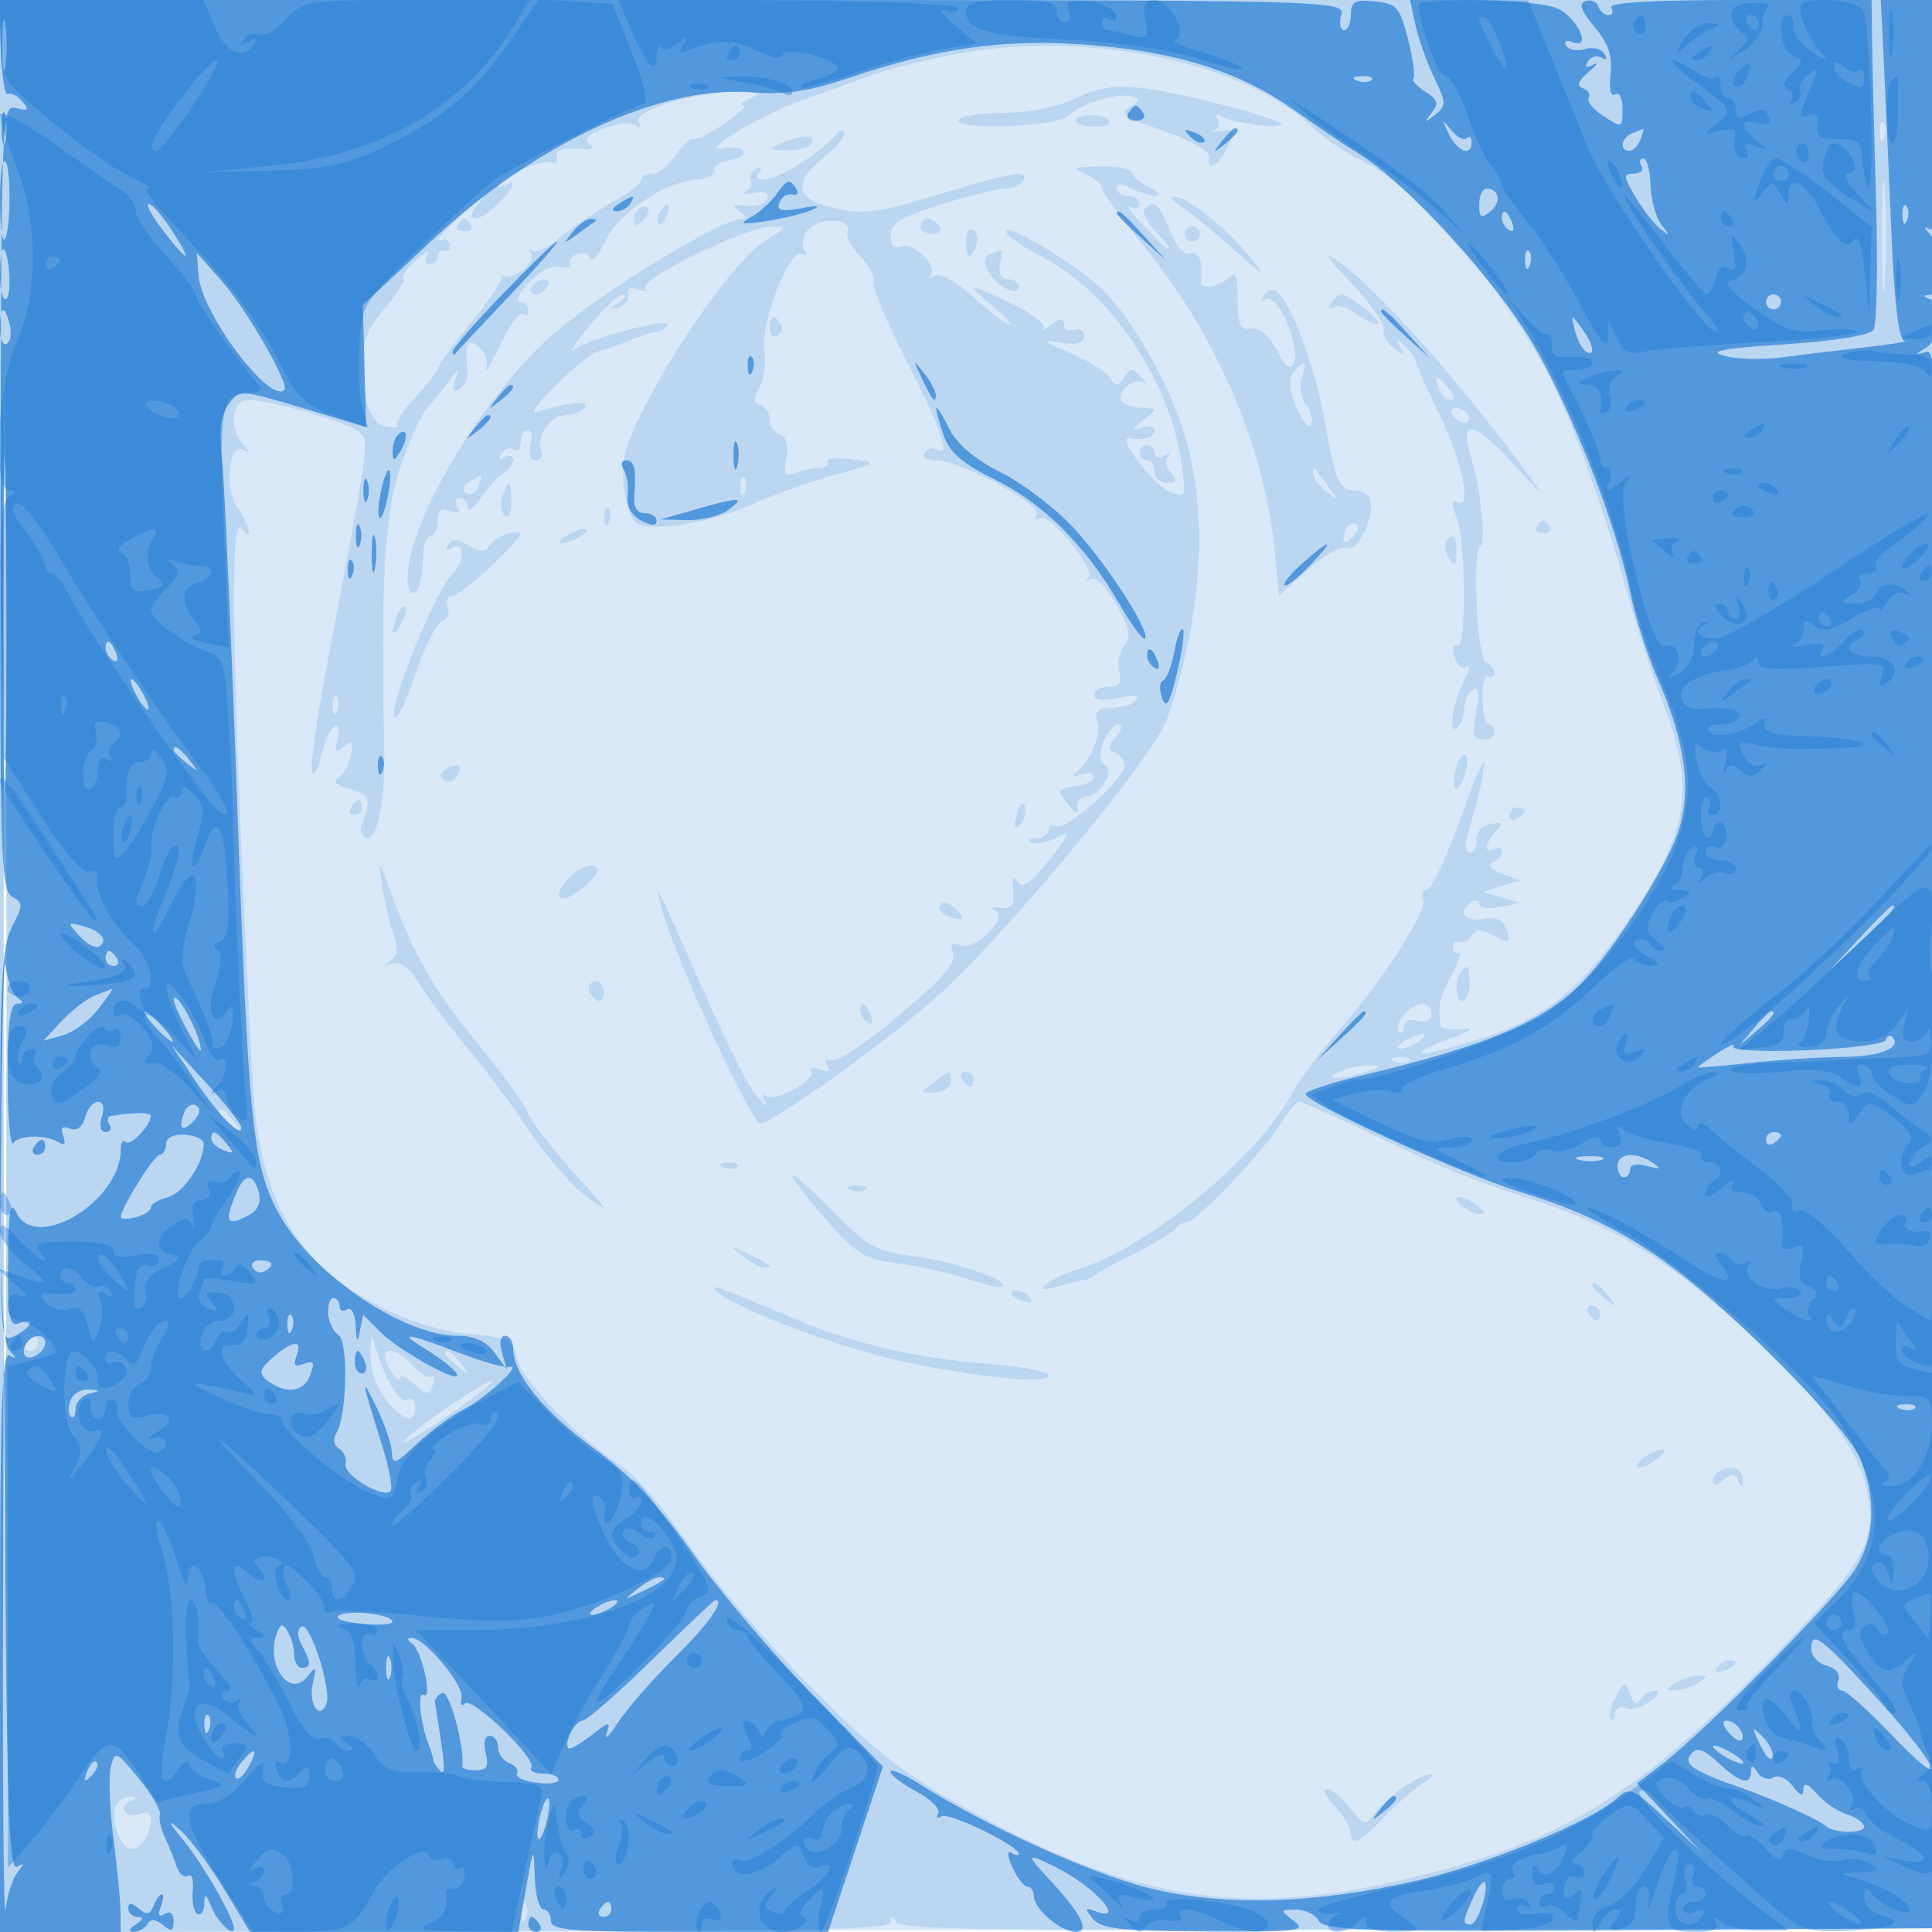 <svg xmlns="http://www.w3.org/2000/svg" width="256" height="256"><path fill="#1976D2" fill-opacity=".165" fill-rule="evenodd" d="M0 128.004v128.004l128.25-.254 128.25-.254.254-127.75L257.008 0H0v128.004m.485.496c0 70.4.119 99.053.265 63.672.146-35.38.146-92.98 0-128C.604 29.153.485 58.1.485 128.5"/><path fill="#1976D2" fill-opacity=".159" fill-rule="evenodd" d="M0 128.013v128.013l59-.042c45.759-.032 59.003-.316 59.015-1.263.012-.954.186-.952.797.009.608.957 15.956 1.179 69.235 1l68.453-.23.254-127.75L257.008 0H0v128.013m.485.487c0 70.4.119 99.053.265 63.672.146-35.38.146-92.98 0-128C.604 29.153.485 58.1.485 128.5M124 7.69c-3.575.838-7.175 1.774-8 2.08-.825.307-1.725.635-2 .73-.275.095-1.175.422-2 .726-.825.305-3.525 1.278-6 2.162-5.37 1.92-13.664 6.998-10.251 6.276 1.237-.262 2.481-.101 2.765.358.284.459-.504.99-1.749 1.18-1.246.19-2.184.802-2.086 1.359.099.558-.963 1.109-2.36 1.225-4.281.354-10.315 4.402-12.068 8.098-.901 1.899-1.806 2.952-2.009 2.341-.204-.612-1.015-.866-1.801-.564-.786.302-1.206.909-.934 1.351.273.441-.302.593-1.278.338-1.052-.276-2.75.575-4.175 2.093C68.732 38.849 68.18 40 68.826 40c.646 0 1.174.525 1.174 1.167 0 .641-.324.842-.72.446-.396-.396-1.753 1.441-3.014 4.083-1.262 2.642-2.089 4.049-1.839 3.127.25-.922-.194-2.215-.986-2.872-1.517-1.259-1.873-.502-1.508 3.21.089.914-.385 2.001-1.055 2.414-.864.535-1.023.198-.545-1.161.629-1.791.574-1.785-.85.086-.836 1.1-2.182 2.787-2.991 3.748-.808.962-2.389 4.478-3.513 7.813C50.969 68.028 50.4 78.214 50.914 99c.175 7.068-1.011 12.794-2.486 12-.51-.275-.761-.95-.556-1.5 1.363-3.665 1.181-4.27-1.487-4.94-1.816-.455-2.357-.959-1.559-1.452.671-.415 1.417-1.774 1.657-3.021.353-1.834.174-2.047-.945-1.119-1.122.932-1.272.732-.802-1.067.362-1.384.193-1.975-.449-1.578-.566.349-1.354 2.107-1.751 3.906-.398 1.799-.939 2.723-1.202 2.053-.264-.67.659-7.195 2.052-14.5 5.552-29.139 5.563-29.212 4.304-30.485C46.449 56.042 35.9 53 32.79 53c-2.119 0-2.47 3.867-.54 5.947.813.876.842 1.117.081.691-1.985-1.114-2.715 4.976-.905 7.56.866 1.236 1.567 2.709 1.559 3.275-.009.565-.452.352-.985-.473-1.685-2.607-1.203 21.907 1.425 72.561.567 10.933 2.628 17.509 7.278 23.222 4.507 5.539 13.753 10.267 21.441 10.964 5.26.477 5.807.754 6.348 3.216.638 2.904 7.742 10.277 13.667 14.185 2.013 1.327 6.013 5.932 8.89 10.233 2.877 4.301 10.005 12.665 15.841 18.586 8.795 8.924 12.359 11.745 20.836 16.491 22.008 12.323 36.781 14.711 58.732 9.496 20.501-4.87 30.237-10.798 48.635-29.611 12.673-12.959 14.003-15.561 11.913-23.32-1.386-5.147-8.517-13.673-18.839-22.523-8.971-7.692-15.299-11.357-25.167-14.576-8.838-2.883-10.991-3.762-21.256-8.674-4.884-2.338-9.203-4.25-9.597-4.25-.394 0-1.452 1.238-2.352 2.75-2.136 3.589-11.344 13.25-12.63 13.25-.549 0-1.148.337-1.332.75-.183.412-2.583 1.875-5.333 3.25s-5.225 2.725-5.5 3c-.275.275-.95.561-1.5.635-.55.074-2.125.462-3.5.862-4.013 1.168-1.043-1.082 3.231-2.447 9.283-2.966 23.771-15.043 28.133-23.451.746-1.437 3.547-5.151 6.225-8.253 5.978-6.925 11.747-15.993 10.973-17.246-.316-.511-.034-1.109.626-1.329.66-.22 2.697-4.646 4.527-9.836 1.829-5.189 3.138-8.085 2.907-6.435-.4 2.856-.689 4.072-2.199 9.25-.372 1.277-.221 2.25.349 2.25.553 0 .943-.77.867-1.712-.08-.983.712-1.875 1.861-2.097 1.618-.311 1.761-.137.75.912-1.491 1.547-1.671 3.275-.25 2.397.55-.34 1-.179 1 .358 0 .536-.562 1.187-1.25 1.445-.737.276-.254.859 1.176 1.42l2.427.952-2.427.751-2.426.752 2.5.727 2.5.726-2.75.546c-1.512.3-2.75.132-2.75-.375 0-.506-.45-.642-1-.302-1.945 1.202-.968 2.727 1.45 2.265 1.548-.296 2.652.059 3 .965.871 2.27.684 2.412-1.577 1.202-1.597-.855-2.305-.85-2.842.018-.393.635-1.123 1.019-1.623.853-.499-.167-.908.147-.908.697 0 .55.351.883.781.74.43-.144-.002 1.206-.958 3-1.584 2.97-1.821 4.051-1.448 6.621.069.474 1.363.697 2.875.496 1.86-.248 1.354.155-1.563 1.243-6.191 2.309-4.642 2.657 2.374.533 10.363-3.138 14.931-6.777 22.134-17.633 7.122-10.735 7.879-16.296 3.704-27.205-1.431-3.737-3.657-10.62-4.947-15.295-3.244-11.755-7.965-24.478-11.103-29.925-7.263-12.608-17.053-23.544-24.047-26.862-1.986-.942-5.004-3.021-6.706-4.619C164.029 7.613 141.553 3.578 124 7.69m18.5 5.333c-2.486 1.196-6.176 1.934-9.75 1.951-3.162.014-5.75.456-5.75.982 0 1.332 13.269.803 14.5-.578 1.357-1.523 6.683-3.181 8.363-2.604 1.131.388 1.136.609.029 1.293-1.704 1.053-1.488 1.203 5.108 3.577 3.025 1.088 5.387 2.514 5.25 3.167-.451 2.144 1.225 1.228 2.403-1.314 1.051-2.265.962-2.456-1-2.138-1.184.192-1.585.156-.891-.08.694-.237.962-.916.596-1.509-.424-.686-.192-.785.636-.273 1.377.85 8.513 1.677 7.731.895-.917-.918-13.548-4.177-18.318-4.727-3.674-.423-5.913-.082-8.907 1.358m-53.784.587c-3.02.928-4.53 1.881-4.096 2.585.43.696.233.832-.526.363-.668-.413-2.568-.19-4.222.495-2.176.901-2.643 1.472-1.689 2.065.832.518.213.739-1.683.601-2.042-.149-2.912.204-2.725 1.105.151.729-.173 1.048-.721.709-.983-.607-7.054 2.019-7.054 3.052 0 .293.45.255 1-.085 1.684-1.041 1.113.387-1 2.5-2.757 2.757-4.77 2.55-2.426-.25 1.036-1.238.205-.699-1.845 1.196-3.739 3.455-4.376 4.27-2.979 3.804.413-.137.818.2.9.75.083.55-.255.888-.75.75-.495-.137-.9.2-.9.75s-.477 1-1.059 1-.73-.562-.328-1.25c.402-.687-.236-.402-1.418.634-1.181 1.036-1.967 2.176-1.746 2.534.222.358-.914 2.159-2.523 4.002-2.261 2.589-2.91 4.286-2.856 7.466.091 5.316 1.136 7.88 3.343 8.204.973.143 1.528.018 1.233-.277-.296-.296.786-1.95 2.404-3.675 1.617-1.726 2.943-3.434 2.945-3.796.003-.362 2.01-3.12 4.46-6.128 2.451-3.008 4.251-5.75 4-6.092-.25-.342-.171-.413.176-.157 1.177.866 4.436-1.546 3.737-2.765-.379-.66-.329-.875.11-.478.44.397 2.088-.362 3.663-1.687 1.575-1.325 4.662-3.42 6.861-4.656C83.201 25.643 85 24.265 85 23.816c0-.449.665-.816 1.477-.816s2.211-1.121 3.109-2.491c.898-1.371 1.921-2.319 2.273-2.108.353.211 2.203-.693 4.113-2.009 1.909-1.316 3.034-2.424 2.5-2.462-.535-.039-.072-.457 1.028-.93 3.545-1.523-5.51-1.011-10.784.61m53.876 2.241c-.246.399.645.815 1.98.926 1.335.11 2.428-.149 2.428-.575 0-1.001-3.819-1.304-4.408-.351m106.487 1.732c.048 1.165.285 1.402.604.605.289-.722.253-1.585-.079-1.917-.332-.332-.568.258-.525 1.312m-138.225.141c-.195.466-1.913 1.944-3.819 3.283-3.789 2.663-7.627 3.76-6.441 1.842.447-.724.277-.887-.456-.434-.644.398-.935 1.104-.648 1.569.287.465-.043 1.114-.734 1.442-.691.328-.218.402 1.051.164 1.473-.276 2.156-.009 1.89.739-.23.644-1.493 1.057-2.807.918-1.88-.199-2.07-.042-.89.735.825.543 1 .994.39 1.003-3.187.044-21.209 11.314-26.594 16.63C62.557 54.736 54 69.676 54 76.685c0 1.367.438 2.162 1 1.815.55-.34 1-2.166 1-4.059 0-1.893.45-3.441 1-3.441s1-.886 1-1.969c0-1.425.459-1.792 1.664-1.33 1.119.43 1.427.256.941-.531-.398-.644-.246-1.17.336-1.17.582 0 1.059.55 1.059 1.223 0 .672.76.109 1.69-1.25.929-1.36 2.279-2.833 3-3.273.72-.44 1.31-1.254 1.31-1.809 0-.555-.52-.688-1.155-.296-.721.446-.882.274-.43-.457.398-.644 1.142-.912 1.654-.595.512.316.931-.127.931-.984S69.408 57 69.906 57c.499 0 .671.9.384 2-.309 1.179-.031 2 .677 2 .66 0 .998-.563.751-1.25-.714-1.991 1.178-4.75 3.258-4.75 1.048 0 2.195-.468 2.549-1.04.598-.968-2.099-.692-6.525.668-.825.253.398-1.397 2.718-3.667 2.319-2.271 4.794-4.247 5.5-4.391.705-.145 2.549-.782 4.097-1.416C84.863 44.519 86.524 44 87.006 44c.482 0 1.128-.407 1.435-.905.737-1.192-10.512 1.751-12.411 3.247-.809.637.091-.746 2-3.074 1.908-2.328 3.92-4.233 4.47-4.235.55-.001.325.475-.5 1.058-1.333.943-1.333 1.011 0 .61.825-.248 1.369-1.012 1.209-1.699-.18-.772.316-1.015 1.302-.636.876.336 1.339.2 1.029-.302-.718-1.161 13.528-8.065 16.632-8.06 2.167.003 2.114.134-.77 1.892-3.563 2.173-11.207 12.689-15.981 21.986-2.623 5.107-3.179 7.201-2.784 10.482.272 2.254 1.027 4.466 1.679 4.915 1.881 1.297 9.734.056 15.184-2.398 2.75-1.238 7.7-3.003 11-3.923 5.978-1.666 5.987-1.673 2.32-2.106-2.024-.239-3.46-.078-3.191.357.269.435-.176.791-.988.791-.813 0-2.256.299-3.207.664-1.431.549-1.643.212-1.23-1.95.316-1.654.003-2.804-.852-3.133-.744-.285-1.352-1.17-1.352-1.966 0-.797-.562-1.652-1.25-1.901-.945-.342-.979-.915-.139-2.348.612-1.042.908-3.284.659-4.982-.534-3.634 3.423-13.692 5.002-12.716.614.38.735.152.296-.557-.407-.659-.204-1.845.452-2.635 1.435-1.729 5.963-1.596 5.291.156-.256.667.497 2.176 1.674 3.353s1.961 2.674 1.742 3.328c-.218.653 1.779 5.424 4.438 10.602 4.619 8.995 5.922 12.875 3.904 11.628-.512-.317-1.213-.118-1.559.441-.349.564.3 1.016 1.459 1.016 3.238 0 14.22 5.885 13.415 7.188-.402.65-.244.844.374.462 1.294-.8 7.488 6.739 6.465 7.87-.398.441-.233.522.366.181.603-.343 2.091 1.164 3.337 3.382 1.795 3.193 2.006 4.294 1.044 5.454-.664.799-.97 2.355-.682 3.458.39 1.489.034 2.005-1.382 2.005-1.048 0-1.906.486-1.906 1.079 0 .694 1.161.831 3.25.384 1.827-.392 2.885-.317 2.417.17-.839.872-1.321 1.012-4.274 1.242-1.031.08-1.391.689-1.004 1.697.628 1.637-.885 5.311-2.789 6.772-.671.515-.418.625.65.282.963-.31 1.75-.157 1.75.339s-1.149 1.045-2.553 1.219c-2.402.297-2.46.435-.986 2.316.987 1.259 1.47 1.461 1.303.545-.145-.8.362-1.475 1.127-1.5 1.96-.064 4.004-3.658 2.411-4.24-1.416-.517.372-5.305 1.981-5.305.529 0 .344.748-.411 1.663-1.07 1.296-1.097 1.755-.122 2.083.688.231 1.25 1.006 1.25 1.721 0 1.787-7.852 8.742-9.04 8.008-.528-.326-.96-.116-.96.466 0 .582-.787 1.095-1.75 1.138-.963.043-1.212.298-.555.565.657.267 2.206-.056 3.444-.718 1.874-1.003 1.692-.501-1.089 3.011-2.491 3.145-3.556 3.878-4.197 2.889-.583-.9-.778-.522-.606 1.174.2 1.976-.166 2.454-1.747 2.279-1.1-.121-1.405.04-.677.358 1.967.86-2.56 5.401-4.603 4.617-1.152-.442-1.399-.162-.931 1.056.466 1.214-1.426 3.398-7.077 8.169-4.241 3.582-8.298 6.295-9.014 6.028-.794-.295-1.023-.032-.586.674.483.781.157.944-1 .5-.977-.375-1.464-.251-1.131.288.725 1.173-4.93 4.22-6.015 3.241-.432-.39-.456-.035-.052.79.404.825-.021.6-.945-.5-1.554-1.85-4.212-7.227-9.146-18.5-1.083-2.475-2.501-5.625-3.151-7l-1.183-2.5.59 2.5c1.265 5.362 10.41 25.666 12.988 28.837.688.847 17.786-11.389 24.157-17.287 9.606-8.894 28.277-31.515 29.903-36.23 4.346-12.598 5.398-25.236 2.952-35.465-1.741-7.281-6.935-16.988-11.492-21.477-3.485-3.433-13.962-9.603-12.62-7.432.368.596 2.492 2.013 4.72 3.149 8.817 4.499 16.819 16.335 18.364 27.165.655 4.59.601 4.732-1.507 3.952-2.115-.782-7.185-7.458-5.418-7.135 1.876.343 3.374-.121 3.374-1.046 0-.532-.787-.697-1.75-.365-1.421.49-1.374.302.25-1 1.986-1.591 1.985-1.603-.191-1.634-1.205-.018-2.438-.431-2.739-.919-.747-1.208 1.889-3.276 3.022-2.371.499.399.327.061-.384-.75-1.137-1.3-1.405-1.298-2.25.016-.829 1.291-1.082 1.298-1.884.053-.509-.792-2.872-2.27-5.25-3.285-3.693-1.577-3.874-1.776-1.241-1.369 2.154.333 3.084.07 3.084-.87 0-.74-.6-1.116-1.334-.835-.733.282-1.333-.041-1.333-.717 0-.931-.425-.904-1.75.11-.963.736-1.405.934-.984.439.421-.494-1.379-1.938-4-3.207-6.007-2.91-6.519-2.872-2.766.204 1.65 1.352 2.664 2.461 2.253 2.464-.411.003-2.532-1.607-4.712-3.577-2.457-2.219-4.456-3.3-5.253-2.84-.709.408-.95.37-.536-.087 1.092-1.203-2.185-4.454-3.846-3.817-.921.354-1.406-.154-1.406-1.474 0-1.608 1.344-2.436 6.668-4.107 3.668-1.151 7.466-2.093 8.441-2.093.975 0 2.051-.45 2.391-1 .942-1.524-1.153-1.224-9.948 1.424-9.563 2.88-11.019 3.075-15.388 2.064-4.773-1.105-5.128-3.253-1.082-6.555 1.873-1.528 3.117-3.067 2.766-3.419-.352-.351-.799-.257-.994.21M103.5 19c-1.786.767-1.712.867.691.93 1.48.038 2.969-.38 3.309-.93.738-1.194-1.222-1.194-4 0m145.882 12.5c.002 6.6.164 9.17.359 5.711.196-3.459.195-8.859-.003-12s-.358-.311-.356 6.289M143.75 23.031c1.238.498 2.25 1.332 2.25 1.854s2.524 4.024 5.608 7.782c9.299 11.331 15.81 26.245 17.176 39.343l.716 6.875 3.803-3.391c2.091-1.865 4.389-3.166 5.107-2.89.771.296 1.811-.723 2.543-2.491 1.327-3.202.784-5.113-1.453-5.113-2.017 0-2.631-1.441-4.017-9.417-1.218-7.019-4.558-15.893-6.411-17.039-.514-.317-1.259-.05-1.657.594-.445.72-.291.903.4.476 1.416-.875 4.489 6.166 3.637 8.333-.466 1.186-1.005.817-2.281-1.561-1.048-1.953-2.323-3.011-3.421-2.838-1.428.224-1.75-.482-1.75-3.836 0-3.198-.267-3.845-1.2-2.912-1.323 1.323-3.869 1.634-3.682.45.381-2.408-.28-4.125-1.419-3.688-.797.306-1.839-.87-2.687-3.031-1.385-3.53-2.084-4.125-3.354-2.855-.372.372.306 1.722 1.507 3 1.201 1.278 1.964 2.324 1.696 2.324s-1.809-1.42-3.424-3.155c-1.615-1.735-2.374-2.833-1.687-2.441.688.393 1.25.237 1.25-.345S150.325 26 149.5 26s-1.5-.466-1.5-1.035c0-.714.601-.714 1.934 0 1.064.569 2.527 1.005 3.25.967.724-.037.304-.556-.934-1.152-1.238-.597-2.25-1.467-2.25-1.933 0-.466-1.912-.818-4.25-.784-3.557.053-3.883.211-2 .968m12.696 4.278c1.07.655 4.206 3.216 6.97 5.691 4.443 3.98 4.693 4.095 2.159 1-3.197-3.904-8.404-8.031-10.019-7.941-.581.032-.18.595.89 1.25m-71.779.358c-.367.366-.667 1.131-.667 1.7 0 .626.466.567 1.183-.15.651-.651.951-1.416.667-1.7-.284-.284-.817-.217-1.183.15m2.792.4c-.363.586-.445 1.281-.183 1.543s.743-.218 1.069-1.067c.676-1.762.1-2.072-.886-.476m-26.856 1.766c-.283.459.12.834.897.834s1.18-.375.897-.834c-.283-.458-.687-.833-.897-.833-.21 0-.614.375-.897.833M122 30c0 .55.702 1 1.559 1s1.281-.45.941-1c-.34-.55-1.041-1-1.559-1s-.941.45-.941 1m6 1.941c0 2.415.556 2.658 1.349.591.31-.807.133-1.734-.393-2.059-.526-.325-.956.336-.956 1.468M157 31c0 .55.45 1 1 1s1-.45 1-1-.45-1-1-1-1 .45-1 1m-25.742 2.66c-.871.351-.954 1.04-.278 2.303 1.086 2.029 4.02 3.493 4.02 2.006 0-.533-.649-.969-1.443-.969-.904 0-1.298-.746-1.057-2 .212-1.1.299-1.964.193-1.921l-1.435.581m47.873 3.932c2.547 2.7 4.445 5.403 4.217 6.008-.228.605.362 1.73 1.311 2.5 1.497 1.215 1.614 1.202.886-.1-.696-1.246-.602-1.279.558-.2.768.715 1.424 1.615 1.457 2 .033.385 1.495 3.669 3.25 7.297 3.066 6.34 4.289 12.7 2.193 11.405-.663-.41-.663.263 0 2.006 1.25 3.288 1.327 17.814.09 17.05-.498-.309-.672.335-.386 1.429.286 1.095.964 1.716 1.506 1.381.644-.397.652.041.025 1.261-1.611 3.134-2.441 7.615-1.278 6.896.572-.354 1.04-1.49 1.04-2.525s.512-2.199 1.138-2.586c.816-.503.945.331.455 2.941-.547 2.916-.374 3.645.862 3.645.85 0 1.545-.45 1.545-1s-.338-1.001-.75-1.003c-.412-.002-.783-1.554-.823-3.45-.04-1.895.297-3.217.75-2.938.453.28.823.07.823-.467 0-.536-.485-1.137-1.078-1.335-1.178-.392-1.914-14.694-.792-15.387.812-.502.074-7.761-1.2-11.785-1.632-5.159.26-4.985 5.279.487 4.694 5.118 4.772 5.16 1.615.878-8.65-11.732-19.541-23.929-24.324-27.239-2.252-1.559-1.846-.853 1.631 2.831M70.5 38c-.34.55-.168 1 .382 1s1.278-.45 1.618-1c.34-.55.168-1-.382-1s-1.278.45-1.618 1m105.905 2.155c-.405.655-.278.885.293.532.554-.343 1.861.023 2.905.813 1.043.79 2.347 1.441 2.897 1.446 1.093.01-3.567-3.888-4.691-3.924-.38-.012-1.012.498-1.404 1.133M102 43.559c0 .857.457 1.276 1.016.931.559-.346.758-1.047.441-1.559-.857-1.387-1.457-1.129-1.457.628m69.432 5.742c-.765.877-.655 2.215.387 4.712.8 1.918 1.66 2.909 1.912 2.203s-.072-1.922-.719-2.702c-.648-.78-.885-2.34-.527-3.466.738-2.326.482-2.507-1.053-.747m19.206 2.199c.317.825 1.033 1.5 1.591 1.5.586 0 .489-.635-.229-1.5-.685-.825-1.401-1.5-1.591-1.5-.19 0-.087.675.229 1.5M192.5 55c.34.55 1.068 1 1.618 1s.722-.45.382-1c-.34-.55-1.068-1-1.618-1s-.722.45-.382 1M151 60c0 .55.45 1 1 1s1 .675 1 1.5.73 1.5 1.622 1.5c1.244 0 1.363-.313.509-1.342-.612-.738-.78-1.71-.372-2.16.407-.45.179-.495-.509-.099-.687.395-1.25.242-1.25-.34 0-.582-.45-1.059-1-1.059s-1 .45-1 1m23 2.711c0 .574.787 1.662 1.75 2.417 1.619 1.269 1.64 1.222.283-.628-.807-1.1-1.594-2.187-1.75-2.417-.156-.229-.283.054-.283.628M62.143 63.89c-.834.529-.971 1.098-.355 1.479.552.341 1.26-.053 1.576-.875.662-1.727.6-1.757-1.221-.604m35.936.693c.048 1.165.285 1.402.604.605.289-.722.253-1.585-.079-1.917-.332-.332-.568.258-.525 1.312m-31.505 1.084c-.352.917-.231 2.076.268 2.575.544.544.908-.125.908-1.667 0-2.998-.288-3.22-1.176-.908m13.505 2.916c.048 1.165.285 1.402.604.605.289-.722.253-1.585-.079-1.917-.332-.332-.568.258-.525 1.312m98.588 1.084c-.367.366-.667 1.131-.667 1.7 0 .626.466.567 1.183-.15.651-.651.951-1.416.667-1.7-.284-.284-.817-.217-1.183.15m24.936.166c-.283.459.12.834.897.834s1.18-.375.897-.834c-.283-.458-.687-.833-.897-.833-.21 0-.614.375-.897.833M67 70.787c-.825.282-1.824 1.008-2.219 1.613-.517.789-1.28.753-2.704-.13-1.464-.906-2.168-.932-2.685-.095-.41.663-.257.86.368.473 1.8-1.112 1.971 1.621.212 3.38-2.228 2.228-8.181 16.695-7.733 18.795.197.922 1.396-1.393 2.665-5.145 1.269-3.752 2.906-7.052 3.638-7.333.733-.281 1.087-1.148.788-1.928-.299-.779-.065-1.417.521-1.417 1.221 0 9.692-7.818 9.064-8.365-.228-.199-1.09-.13-1.915.152M75 71c-.825.533-1.05.969-.5.969s1.675-.436 2.5-.969c.825-.533 1.05-.969.5-.969s-1.675.436-2.5.969m116.625.798c-.271.439-.08 1.451.426 2.25.717 1.134.922.959.934-.798.015-2.313-.493-2.856-1.36-1.452M52.624 81.539c-.965 2.514-.681 3.163.498 1.136.584-1.004.851-2.036.593-2.293-.257-.258-.749.263-1.091 1.157m-8.545 12.044c.048 1.165.285 1.402.604.605.289-.722.253-1.585-.079-1.917-.332-.332-.568.258-.525 1.312m148.682 8.887c-.26 1.358-.141 2.265.263 2.015 1.075-.664 1.926-4.485.999-4.485-.434 0-1.002 1.111-1.262 2.47m-133.647-.541c-.859.532-.962 1.047-.29 1.462.571.353 1.339.154 1.707-.441.918-1.486.188-2.012-1.417-1.021M46.5 107c-.34.55-.141 1 .441 1S48 107.55 48 107s-.198-1-.441-1-.719.45-1.059 1m88.231.92c-.435 1.663-.305 2.054.437 1.312.582-.582.86-1.647.62-2.369-.25-.749-.703-.295-1.057 1.057m65.269.139c0 .582.45.781 1 .441s1-.816 1-1.059-.45-.441-1-.441-1 .477-1 1.059M50.667 117.5c.337 2.2 1.017 5.088 1.512 6.417.631 1.699.516 2.693-.39 3.344-.964.694-.889.801.3.426 1.019-.321 2.218.562 3.339 2.461.963 1.629 3.871 5.525 6.464 8.657 2.592 3.132 6.394 8.242 8.448 11.355 2.054 3.113 5.405 6.919 7.447 8.459 3.26 2.457 3.06 2.079-1.632-3.094-2.94-3.242-5.702-6.823-6.138-7.959-.436-1.136-3.344-5.173-6.463-8.969-6.003-7.31-8.691-11.936-11.669-20.085-1.802-4.93-1.822-4.947-1.218-1.012m24.978-1.422c-2.921 2.818-1.465 4.191 1.626 1.534 1.84-1.581 2.344-2.54 1.5-2.852-.699-.259-2.106.334-3.126 1.318m48.914 3.827c-.301.487.189 1.168 1.09 1.514 2.155.827 2.469.375.803-1.159-.74-.682-1.592-.842-1.893-.355m69.108 8.762c-1.031 1.03-.788 4.526.269 3.872.515-.318.87-1.47.788-2.559-.169-2.239-.153-2.218-1.057-1.313M78 130.941c0 .518.45 1.219 1 1.559.55.34 1-.084 1-.941S79.55 130 79 130s-1 .423-1 .941m36 3c0 .518.445 1.216.989 1.552.566.35.734-.051.393-.941-.665-1.732-1.382-2.049-1.382-.611m71.98.583c-.696.838-.976 1.813-.623 2.167.354.353.643.065.643-.641 0-.752.759-1.085 1.833-.804 1.116.292 1.834-.054 1.834-.883 0-1.824-2.116-1.732-3.687.161M186 138c-.825.533-1.05.969-.5.969s1.675-.436 2.5-.969c.825-.533 1.05-.969.5-.969s-1.675.436-2.5.969m-1.187 2.683c.721.289 1.584.253 1.916-.079.332-.332-.258-.568-1.312-.525-1.165.048-1.402.285-.604.604M177.5 142c-2.548 1.095.081 1.095 3.5 0 2.01-.644 2.108-.806.5-.83-1.1-.016-2.9.357-4 .83m-53.868 1.479c-1.797 1.36-1.787 1.408.25 1.255 1.165-.088 2.118-.739 2.118-1.447 0-1.572-.045-1.568-2.368.192M127.5 143c.34.55.816 1 1.059 1s.441-.45.441-1-.477-1-1.059-1-.781.45-.441 1M29 147.378c0 .207.788.995 1.75 1.75 1.586 1.243 1.621 1.208.378-.378-1.307-1.666-2.128-2.195-2.128-1.372m66.813 7.305c.721.289 1.584.253 1.916-.079.332-.332-.258-.568-1.312-.525-1.165.048-1.402.285-.604.604m9.187 1.105c0 .411 2.007 3.041 4.46 5.845 3.982 4.552 5.016 5.172 9.64 5.786 2.848.378 7.011 1.318 9.25 2.09 2.24.771 4.271 1.203 4.514.96.851-.851-6.573-3.361-11.946-4.04-4.848-.613-5.97-1.247-10.668-6.036-2.888-2.943-5.25-5.015-5.25-4.605m7.813 1.895c.721.289 1.584.253 1.916-.079.332-.332-.258-.568-1.312-.525-1.165.048-1.402.285-.604.604M193 158.885c0 .897 3.005 2.443 3.598 1.851.171-.172-.568-.861-1.643-1.532-1.075-.672-1.955-.815-1.955-.319m-94.559 7.56c1.068.855 2.38 1.555 2.917 1.555 1.27 0 .703-.462-2.358-1.92-2.357-1.122-2.389-1.102-.559.365m-2.997 5.025c2.909 2.296 16.656 7.369 24.313 8.973 10.057 2.107 19.243 2.983 19.243 1.835 0-.54-3.713-1.255-8.25-1.59-9.191-.679-17.737-2.66-25.25-5.854-10.799-4.59-12.207-5.061-10.056-3.364M211 170.378c0 .207.787.995 1.75 1.75 1.586 1.243 1.621 1.208.378-.378-1.307-1.666-2.128-2.195-2.128-1.372m-77 1.015c0 .216.698.661 1.552.989.89.341 1.291.173.941-.393-.587-.951-2.493-1.406-2.493-.596M210.5 174c.34.55.816 1 1.059 1s.441-.45.441-1-.477-1-1.059-1-.781.45-.441 1m-207 4c-.34.55-.141 1 .441 1S5 178.55 5 178s-.198-1-.441-1-.719.45-1.059 1m45.586 1.615c-.048 1.749.823 4.271 1.987 5.75 2.332 2.965 3.927 3.402 3.927 1.076 0-.857-.427-1.295-.95-.972-1.012.626-2.828-2.211-4.102-6.411-.756-2.493-.778-2.479-.862.557m1.929.135c.023 1.114 1.952 3.901 1.97 2.845.008-.498.859-.141 1.891.793 1.698 1.537 1.935 1.547 2.489.103.337-.877.248-1.37-.198-1.094-.446.275-1.561-.376-2.479-1.448-1.668-1.949-3.702-2.613-3.673-1.199m7.985-.372c0 .207.788.995 1.75 1.75 1.586 1.243 1.621 1.208.378-.378-1.307-1.666-2.128-2.195-2.128-1.372m.31 7.099c-2.84 1.913-5.469 3.971-5.841 4.574-.584.944 8.288-4.895 10.981-7.228 2.168-1.878-.311-.598-5.14 2.654m158.719 6.484c-.809.512-1.258 1.143-.998 1.403.259.26 1.345-.166 2.412-.946 2.133-1.56.94-1.946-1.414-.457m10.221 1.757c-.687.247-1.25.916-1.25 1.488 0 .659.513.613 1.403-.125 1.077-.894 1.523-.865 1.921.127.356.887.543.918.597.101.099-1.495-1.043-2.175-2.671-1.591m-.743 26.271c-.35.566.051.734.941.393 1.732-.665 2.049-1.382.611-1.382-.518 0-1.216.445-1.552.989M222 223c-1.333.862-1.333.969 0 .969.825 0 2.175-.436 3-.969 1.333-.862 1.333-.969 0-.969-.825 0-2.175.436-3 .969m-7.924 1.858c-.681 1.272-.977 2.575-.657 2.894.32.32.581.008.581-.692 0-.701.631-1.032 1.403-.736.771.296 2.234-.091 3.25-.861s1.311-1.414.656-1.431c-.655-.018-1.52.501-1.922 1.152-.502.811-.943.582-1.402-.728-.631-1.797-.745-1.773-1.909.402M186 236.791c-1.375.927-3.098 2.494-3.83 3.481-1.255 1.693-1.443 1.651-3.323-.739-1.095-1.393-2.488-2.533-3.094-2.533-.606 0-.123 1.042 1.073 2.314 1.196 1.273 2.174 2.848 2.174 3.5 0 1.927 1.169 1.385 4.45-2.064 1.701-1.787 3.983-3.786 5.071-4.441 1.089-.655 1.529-1.194.979-1.198-.55-.003-2.125.753-3.5 1.68m-170.535 2.266c-1.008 1.63.405 5.943 1.947 5.943 1.322 0 2.588-2.049 2.588-4.189 0-.564-.661-.771-1.468-.462-.807.31-1.71.172-2.006-.307-.296-.479.027-1.099.718-1.378.899-.362.917-.529.065-.585-.655-.043-1.485.397-1.844.978m53.614 14.526c.048 1.165.285 1.402.604.605.289-.722.253-1.585-.079-1.917-.332-.332-.568.258-.525 1.312"/><path fill="#1976D2" fill-opacity=".643" fill-rule="evenodd" d="M.104 6.462c.115 3.555.537 6.26.939 6.011.402-.248 1.257.184 1.901.959.952 1.148.804 1.315-.796.896C.212 13.822.179 14.63.066 65.844c-.104 47.108.039 52.116 1.514 52.941 1.498.838 1.5 1.159.024 4.013C.253 125.411 0 129.982 0 151.75c0 19.295.317 26.191 1.25 27.197 1 1.077 1 1.205 0 .641-.991-.56-1.25 7.296-1.25 37.853V256h16l-.033-2.75c-.018-1.512-.443-5.9-.945-9.75-.501-3.85-.655-8.046-.34-9.324.554-2.249.672-2.202 3.695 1.472 1.718 2.088 2.981 4.234 2.808 4.768-.173.535.124 1.898.659 3.029.536 1.13 1.237 2.871 1.558 3.868.321.998.998 1.558 1.503 1.245.506-.312.795.57.642 1.961-.152 1.391.112 2.77.588 3.064.476.294.894-.279.928-1.274.053-1.514.205-1.459.93.339.827 2.049 3.007 4.131 3.007 2.871 0-1.344-4.084-8.472-6.667-11.635-2.117-2.593-2.233-2.928-.5-1.435 1.245 1.071 3.849 4.559 5.788 7.75L33.145 256h35.531l1.017-5.75c1.006-5.688 1.018-5.704 1.162-1.5.08 2.338.595 4.25 1.145 4.25s1 .675 1 1.5c0 1.279 2.707 1.5 18.359 1.5h18.359l3.636-10.961 3.636-10.96-9.502-9.721c-5.226-5.346-12.311-13.71-15.745-18.587-4.486-6.373-8.145-10.259-13.002-13.811-6.711-4.907-10.73-9.852-10.737-13.21-.002-.963-.484-1.75-1.071-1.75-.636 0-.801.91-.408 2.25l.66 2.25-1.649-2.25c-1.113-1.519-2.687-2.25-4.843-2.251-7.512-.002-19.847-8.57-24.026-16.689-3.177-6.173-3.775-12.207-5.186-52.31-.802-22.825-1.728-43.975-2.056-47-.439-4.043-.205-6.02.881-7.462 1.461-1.941 1.569-1.935 9.844.546l8.366 2.509-.219-8.086-.219-8.085 9.037-8.461c13.84-12.957 30.241-20.62 42.23-19.731 4.707.349 7.776-.092 13.045-1.875 12.022-4.067 20.972-5.291 32.11-4.389 11.768.952 19.959 3.596 27.241 8.793 2.882 2.058 6.706 4.641 8.497 5.741 6.123 3.76 18.171 16.948 22.888 25.052 5.153 8.856 11.002 23.81 12.883 32.946.68 3.3 2.284 8.37 3.566 11.267 3.88 8.773 4.699 15.492 2.572 21.091-1.848 4.862-8.237 14.844-12.114 18.923-5.253 5.529-12.713 8.729-29.783 12.773-3.987.945-7.25 2.037-7.25 2.427 0 1.137 20.861 10.654 28.352 12.933 12.489 3.802 19.884 8.512 32.195 20.508 6.826 6.651 11.987 12.566 12.912 14.798 2.263 5.461 1.956 10.892-.851 15.027-2.731 4.026-20.03 21.45-25.239 25.423l-3.474 2.649 4.303 4.592 4.302 4.591-4.722-4.431c-4.448-4.173-4.827-4.334-6.547-2.778-3.422 3.097-17.276 8.795-26.513 10.905-13.748 3.141-25.719 3.452-35.703.927-7.618-1.926-21.479-8.234-30.224-13.755-2.085-1.316-3.791-2.04-3.791-1.608 0 .432 1.562 1.626 3.471 2.655 1.909 1.028 3.19 2.325 2.846 2.882-.344.556-.156.722.419.366.965-.596 10.264 3.916 10.264 4.982 0 .26-.453.193-1.008-.15-.582-.36-.515.458.161 1.941.642 1.41 1.546 2.564 2.008 2.564.461 0 .839.575.839 1.278 0 1.663 3.592 4.722 5.547 4.722 1.94 0 .746-2.404-3.398-6.841-3.38-3.617-3.261-3.775 1.151-1.532 4.84 2.461 8.947 7.152 4.95 5.654-1.505-.563-1.566-.429-.437.96 1.086 1.336 3.67 1.63 14.953 1.696 12.236.073 13.44-.071 11.687-1.396-1.914-1.448-1.909-1.478.247-1.509 1.21-.018 2.581.648 3.047 1.48.736 1.316 6.06 1.477 41.299 1.25l40.454-.262.219-104.707c.206-98.59.118-104.675-1.5-104.174-1.578.488-1.576.44.031-.593 2.014-1.295 2.354-5.616.5-6.364-1-.403-1-.52 0-.583.732-.046 1.25-1.448 1.25-3.379 0-1.815-.562-3.906-1.25-4.647-.864-.931-.883-1.14-.06-.678.898.505 1.181-3.138 1.153-14.853L256.806 0H249.215l.383 7.75c.211 4.263.66 14.387.997 22.5.412 9.916.989 14.802 1.759 14.907.63.087-1.779.484-5.354.882-3.575.399-8.525.996-11 1.326-2.475.331-5.85.236-7.5-.211-2.283-.619-.378-.984 7.969-1.529 6.697-.437 11.284-1.186 11.776-1.921.444-.662.596-8.404.338-17.204-.257-8.8-.494-18.362-.526-21.25L248 0h-17.559C218.99 0 213.097.348 213.5 1c.34.55.179 1-.358 1-.536 0-1.148-.517-1.359-1.15-.21-.633-.974-.953-1.697-.712-.946.315-.611 1.273 1.196 3.42 1.848 2.196 2.408 3.847 2.127 6.263-.231 1.988.007 3.04.605 2.671.551-.341.986.529.986 1.972 0 2.522-.058 2.544-2.491.95-1.371-.898-2.268-1.995-1.994-2.438.274-.443-.068-1.017-.759-1.276-.881-.33-.659-.975.744-2.159 1.1-.929 1.368-1.361.595-.961-.931.484-1.16.335-.68-.442.398-.644 1.212-.869 1.809-.5.661.409.796.204.346-.524-.406-.658-1.563-.934-2.57-.614-1.007.32-2.118.118-2.468-.448-.371-.601-.021-.793.843-.462 2.601.999.7-3.235-2.007-4.468C205.014.505 200.066 0 195.373 0h-8.532l.697 3.25c.383 1.787 1.496 4.922 2.472 6.966 1.643 3.439 1.653 3.813.133 5-1.417 1.107-1.478 1.072-.444-.257.974-1.251.814-1.782-.847-2.819-1.126-.703-1.83-1.495-1.566-1.76.265-.264-.056-2.595-.712-5.18-1.079-4.253-1.496-4.73-4.383-5.013-2.658-.261-3.191.031-3.191 1.75 0 1.134-.408 2.063-.906 2.063-.499 0-.671-.9-.384-2 .52-1.989.031-2-88.646-2H-.106l.21 6.462M.3 6c0 3.025.187 4.263.416 2.75.229-1.512.229-3.987 0-5.5C.487 1.738.3 2.975.3 6m179.513 4.683c.721.289 1.584.253 1.916-.079.332-.332-.258-.568-1.312-.525-1.165.048-1.402.285-.604.604M.232 17c0 1.925.206 2.712.457 1.75.252-.962.252-2.538 0-3.5-.251-.963-.457-.175-.457 1.75M149.5 15c-.34.55.11 1 1 1s1.34-.45 1-1c-.34-.55-.79-1-1-1-.21 0-.66.45-1 1m42.48 2.75c1.153 2.38 3.02 3.049 3.02 1.083 0-.641-.293-.873-.651-.515-.358.358-1.283-.13-2.055-1.084-1.26-1.556-1.292-1.503-.314.516m-34.247.374c.679.684 1.486.991 1.793.683.308-.308-.247-.867-1.233-1.243-1.425-.542-1.54-.428-.56.56m4.139.626c-1.243 1.586-1.208 1.621.378.378 1.666-1.307 2.195-2.128 1.372-2.128-.207 0-.995.788-1.75 1.75m54.378-1.088c-1.43.577-1.699 2.338-.357 2.338.491 0 1.152-.675 1.469-1.5.316-.825.477-1.464.357-1.421-.121.043-.781.306-1.469.583M0 26.5c0 3.208.263 5.571.584 5.25.84-.841.932-9.568.109-10.391C.312 20.978 0 23.292 0 26.5M217.5 22c.34.55-.109 1-.998 1-1.446 0-1.426.323.191 3.077.994 1.692 2.482 3.605 3.307 4.25 1.3 1.017 1.32.944.152-.548-.742-.946-1.393-3.309-1.448-5.25-.055-1.941-.488-3.529-.961-3.529-.474 0-.583.45-.243 1m-114.693 3.827c-.719 1.005-2.207 2.335-3.307 2.957-1.649.931-1.298 1.023 2 .523 2.2-.333 4.9-.991 6-1.461 1.372-.587.942-.664-1.368-.245-2.586.468-3.254.295-2.875-.746.271-.745 1.033-1.231 1.692-1.08.66.151.915-.187.566-.75-.868-1.404-1.201-1.306-2.708.802M196 27.122c0 1.767.25 1.916 1.489.887 1.505-1.249 1.184-3.009-.548-3.009-.518 0-.941.955-.941 2.122M82 27c-.901.582-1.025.975-.309.985.655.008 1.469-.435 1.809-.985.767-1.242.421-1.242-1.5 0m-60.432 3.5c3.432 4.5 4.103 4.507 1.191.012-1.242-1.918-2.619-3.493-3.06-3.5-.44-.006.401 1.563 1.869 3.488m230.511-1.917c.048 1.165.285 1.402.604.605.289-.722.253-1.585-.079-1.917-.332-.332-.568.258-.525 1.312M148 28.313c0 .172 1.463 1.635 3.25 3.25l3.25 2.937-2.937-3.25c-2.738-3.029-3.563-3.71-3.563-2.937m51 .628c0 .518.445 1.216.989 1.552.566.35.734-.051.393-.941-.665-1.732-1.382-2.049-1.382-.611M75.872 30.75c-1.269 1.619-1.222 1.64.628.283 1.1-.807 2.188-1.594 2.417-1.75.229-.156-.054-.283-.628-.283s-1.662.788-2.417 1.75m-9.208 8.153C62.999 42.699 60 46.149 60 46.569c0 .421.13.577.289.348.158-.23 3.382-3.68 7.164-7.667 3.781-3.987 6.65-7.25 6.375-7.25-.275 0-3.499 3.106-7.164 6.903M0 36.559c0 1.957.375 3.327.833 3.044.788-.487.375-6.603-.446-6.603C.174 33 0 34.602 0 36.559m202.079-1.976c.048 1.165.285 1.402.604.605.289-.722.253-1.585-.079-1.917-.332-.332-.568.258-.525 1.312M26.308 36.5c.392 5.005 9.441 17.084 11.361 15.165.735-.736-4.977-10.687-8.271-14.409L26.073 33.5l.235 3M234 40c0 .55.45 1 1 1s1-.45 1-1-.45-1-1-1-1 .45-1 1M0 43.559c0 1.407.408 2.307.906 1.999.498-.308.671-1.46.383-2.559C.57 40.247 0 40.495 0 43.559m183-2.246c0 .172 1.463 1.635 3.25 3.25l3.25 2.937-2.937-3.25c-2.738-3.029-3.563-3.71-3.563-2.937m25.67 2.453c.314 1.246.967 2.51 1.451 2.809 1.368.845 1.035-.984-.571-3.134-1.399-1.873-1.43-1.861-.88.325M.451 82.5c0 19.8.134 28.042.297 18.315.164-9.727.164-25.927.001-36S.452 62.7.451 82.5m98.628-33.917c.048 1.165.285 1.402.604.605.289-.722.253-1.585-.079-1.917-.332-.332-.568.258-.525 1.312M122.08 50c1.458 3.061 1.92 3.628 1.92 2.358 0-.537-.7-1.849-1.555-2.917-1.467-1.83-1.487-1.798-.365.559m-56.208 2.75c-1.243 1.586-1.208 1.621.378.378C67.916 51.821 68.445 51 67.622 51c-.207 0-.995.788-1.75 1.75m58.192 1.351c-.035.33.408 1.956.986 3.612.778 2.232 2.492 3.718 6.625 5.741 6.448 3.158 12.159 8.811 16.509 16.342 1.682 2.912 3.268 5.085 3.525 4.828.799-.798-4.681-9.376-9.2-14.403-2.37-2.636-6.756-6.031-9.745-7.543-3.642-1.843-5.963-3.81-7.036-5.964-.88-1.768-1.629-2.944-1.664-2.613M62.872 56.75c-1.243 1.586-1.208 1.621.378.378C64.916 55.821 65.445 55 64.622 55c-.207 0-.995.788-1.75 1.75m-10.205.917c-.367.366-.653 1.379-.637 2.25.025 1.3.221 1.257 1.092-.242 1.077-1.852.765-3.228-.455-2.008M97.195 60.5c.02 1.65.244 2.204.498 1.231.254-.973.237-2.323-.037-3-.274-.677-.481.119-.461 1.769M82.66 62.25c.428.688.652 2.232.497 3.431-.178 1.377.479 2.589 1.78 3.286 1.378.737 2.063.76 2.063.068 0-.569-.707-1.035-1.572-1.035-1.017 0-1.507-.794-1.389-2.25.293-3.615.03-4.75-1.098-4.75-.596 0-.718.547-.281 1.25M50.5 65c-.38 1.729-.482 3.351-.227 3.606.255.255.751-.974 1.102-2.731.834-4.168.026-4.976-.875-.875m-2.342 0c0 1.375.227 1.938.504 1.25.278-.687.278-1.812 0-2.5-.277-.687-.504-.125-.504 1.25M92 67.55l-4.5 1.289 3.559.081c1.957.044 4.432-.581 5.5-1.388 2.28-1.725 1.516-1.722-4.559.018M47.158 71c0 1.375.227 1.938.504 1.25.278-.687.278-1.812 0-2.5-.277-.687-.504-.125-.504 1.25m2.094 2.5c.011 2.2.216 2.982.455 1.738.239-1.244.23-3.044-.02-4s-.446.062-.435 2.262m123.383 1.083c-1.576 1.386-2.669 2.717-2.427 2.958.241.241 1.727-.907 3.302-2.551 3.481-3.633 3.031-3.842-.875-.407m-126.556 1c.048 1.165.285 1.402.604.605.289-.722.253-1.585-.079-1.917-.332-.332-.568.258-.525 1.312m109.509 10.798c-.358 1.91-1.027 3.619-1.486 3.796-.458.178-.514 1.215-.123 2.305.548 1.53 1 .775 1.978-3.304.698-2.907 1.047-5.508.776-5.779-.271-.271-.786 1.071-1.145 2.982M14 85.941c0 .518.445 1.216.989 1.552.566.35.734-.051.393-.941C14.717 84.82 14 84.503 14 85.941m138 1c0 .518.445 1.216.989 1.552.566.35.734-.051.393-.941-.665-1.732-1.382-2.049-1.382-.611M18 92c.589 1.1 1.295 2 1.57 2 .275 0 .019-.9-.57-2s-1.295-2-1.57-2c-.275 0-.019.9.57 2m5 7.378c0 .207.788.995 1.75 1.75 1.586 1.243 1.621 1.208.378-.378C23.821 99.084 23 98.555 23 99.378m27.079 2.205c.048 1.165.285 1.402.604.605.289-.722.253-1.585-.079-1.917-.332-.332-.568.258-.525 1.312m196.374 22.667-3.953 4.25 4.25-3.953c3.952-3.676 4.71-4.547 3.953-4.547-.163 0-2.076 1.912-4.25 4.25m-235.911-.204c.949 1.049 2.122 1.661 2.608 1.361 1.273-.787.215-2.078-2.226-2.717-2.015-.527-2.032-.466-.382 1.356M.16 151.285C.002 177.784.021 178.059 2 177c2.327-1.245 2.705-2.485.5-1.638-1.266.485-1.489-.787-1.432-8.143.054-6.963.284-8.271 1.142-6.493 2.538 5.259 13.79-1.578 13.79-8.379 0-.924.293-1.387.651-1.029.615.614 3.249-2.111 3.317-3.431.027-.522-2.027-.527-5.277-.015-.445.071-.531.578-.191 1.128.34.55.111 1-.508 1-.672 0-.87-.808-.492-2 .386-1.216.18-2-.526-2-.639 0-1.403.925-1.699 2.057-.342 1.306-1.078 1.849-2.018 1.488-1.035-.397-1.299-.098-.88.996.385 1.001.196 1.313-.524.868-1.781-1.101-5.283-1.065-6.088.062-.404.566-.741-3.358-.75-8.721-.011-7.133.32-9.754 1.235-9.765.928-.012.949-.207.081-.759-.642-.409-1.358-2.315-1.59-4.235-.231-1.92-.493 8.562-.581 23.294M14 127c0 .55.477 1 1.059 1s.781-.45.441-1-.816-1-1.059-1-.441.45-.441 1m-1.5 4.954c-1.1.455-3.068 1.978-4.374 3.383l-2.375 2.557 2.541-.697c1.397-.383 3.511-1.935 4.697-3.447s2.011-2.721 1.834-2.687c-.178.035-1.223.436-2.323.891m10.542.573c.023.535.938 2.548 2.034 4.473 1.488 2.613 1.823 2.866 1.324 1-.716-2.675-3.428-7.095-3.358-5.473M20.5 136c.995 1.1 2.035 2 2.31 2 .275 0-.315-.9-1.31-2-.995-1.1-2.035-2-2.31-2-.275 0 .315.9 1.31 2m156.937 1.25-2.937 3.25 3.25-2.937c3.029-2.738 3.71-3.563 2.937-3.563-.172 0-1.635 1.463-3.25 3.25m54.968-1-1.905 2.25 2.25-1.905c2.114-1.79 2.705-2.595 1.905-2.595-.19 0-1.202 1.012-2.25 2.25m17.449 1.573c-.195.521-4.933 1.126-10.528 1.344-5.767.226-9.938.014-9.627-.488.301-.488-.633-.113-2.076.832-1.443.946-2.623 1.803-2.623 1.906 0 .103 3.037-.151 6.75-.564 3.713-.413 9.311-.773 12.441-.802 5.04-.045 7.95-1.243 6.513-2.68-.272-.273-.655-.07-.85.452m-224.07 5.235c3.122 4.669 6.251 7.871 6.171 6.314-.024-.479-2.108-3.122-4.631-5.872l-4.586-5 3.046 4.558m-1.415 4.422c-.826 2.153-.155 2.629 1.371.972.788-.855.877-1.571.243-1.963-.548-.338-1.275.107-1.614.991M22 151.606c0 .767-.367 1.394-.816 1.394-.749 0-5.184 7.095-5.184 8.293 0 .286.9.284 2-.003 1.1-.288 2-.872 2-1.298 0-.426 1.012-1.036 2.25-1.355 2.06-.531 4.751-4.546 4.749-7.086 0-.578-1.125-1.116-2.5-1.195-1.539-.089-2.499.391-2.499 1.25m6-.713c0 .491.739 1.176 1.641 1.523 1.373.527 1.435.38.378-.893-1.44-1.735-2.019-1.916-2.019-.63m206 .166c0 .582.45.781 1 .441s1-.816 1-1.059-.45-.441-1-.441-1 .477-1 1.059M4.5 152c-.34.55-.141 1 .441 1S6 152.55 6 152s-.198-1-.441-1-.719.45-1.059 1m204.769 1.693c.973.254 2.323.237 3-.037.677-.274-.119-.481-1.769-.461-1.65.02-2.204.244-1.231.498m5.064.807c0 .825.375 1.5.834 1.5.458 0 .833-.48.833-1.067 0-.628.927-.807 2.25-.435 1.761.496 1.924.405.75-.417-2.19-1.533-4.667-1.311-4.667.419m-182.877 3.25c-1.825 4.213-1.512 4.885 1.52 3.263 1.204-.645 1.661-1.685 1.317-3-.648-2.478-1.83-2.588-2.837-.263m2.054 10.266c.346.559 1.047.758 1.559.441 1.387-.857 1.129-1.457-.628-1.457-.857 0-1.276.457-.931 1.016m9.977 6.064c.085 1.144.695 2.414 1.356 2.823 1.337.826 1.134 10.707-.266 12.972-.499.807-.359 1.642.348 2.078.649.402 1.044 1.334.878 2.072-.323 1.43 4.936 4.57 5.952 3.554.331-.332-.211-3.185-1.205-6.341-2.704-8.583-2.775-9.105-.647-4.738 1.072 2.2 1.982 4.876 2.023 5.946.065 1.712.466 1.574 3.324-1.138 1.788-1.696 4.601-3.763 6.252-4.594 2.915-1.465 7.924-6.147 5.97-5.58-.535.155-3.576-.711-6.76-1.926-7.099-2.709-8.168-2.784-4.071-.285 1.727 1.053 3.462 2.435 3.854 3.07 1.105 1.786-7.473-2.88-10.073-5.48l-2.31-2.31-.42 2.149c-.328 1.68-.449 1.537-.556-.661-.077-1.592-.569-2.541-1.136-2.191-.55.34-1 .141-1-.441S44.625 172 44.167 172c-.458 0-.764.936-.68 2.08m-5.408 1.503c.048 1.165.285 1.402.604.605.289-.722.253-1.585-.079-1.917-.332-.332-.568.258-.525 1.312m-34.62 2.484c-.363.586-.419 1.306-.126 1.6.717.716 2.667-.546 2.667-1.726 0-1.278-1.726-1.193-2.541.126m32.688 1.806c-1.682 1.459-1.882 2.1-.903 2.905 2.435 2.001 4.961 1.794 5.821-.477.68-1.794.534-2.084-.79-1.576-1.214.466-1.461.201-.98-1.051.847-2.206-.471-2.123-3.148.199M.397 217.5c-.042 21.45.113 37.427.345 35.504.232-1.923.947-4.147 1.59-4.942.905-1.12.889-1.278-.069-.703-.971.583-1.296-6.737-1.513-34.058L.473 178.5l-.076 39M47 180.5c0 .825.436 1.5.969 1.5.532 0 .709-.675.393-1.5-.317-.825-.753-1.5-.969-1.5-.216 0-.393.675-.393 1.5m-37.655 5.043c-.326.849-.311 1.824.031 2.167.343.343.624-.094.624-.97s.787-1.799 1.75-2.051c1.64-.428 1.638-.464-.031-.573-.98-.064-2.048.578-2.374 1.427m242.468 1.14c.721.289 1.584.253 1.916-.079.332-.332-.258-.568-1.312-.525-1.165.048-1.402.285-.604.604M84.441 210.555c-1.83 1.467-1.798 1.487.559.365 3.061-1.458 3.628-1.92 2.358-1.92-.537 0-1.849.7-2.917 1.555M79 213c-.825.533-1.05.969-.5.969s1.675-.436 2.5-.969c.825-.533 1.05-.969.5-.969s-1.675.436-2.5.969m7.325 7.014c-4.496 4.392-8.61 7.986-9.143 7.986-.997 0-2.52 2.996-1.858 3.657.204.204 1.562-.566 3.018-1.712 2.386-1.876 2.588-1.902 2.047-.264-.331 1.001.33.373 1.468-1.395 1.138-1.767 4.561-5.685 7.606-8.706 4.527-4.491 6.733-7.648 5.287-7.566-.138.008-3.929 3.608-8.425 8m-41.422-5.954c-.629.389.71.884 2.977 1.1 2.266.216 4.12.095 4.12-.27 0-.978-5.766-1.653-7.097-.83m-8.316 2.667c-1.301 4.099 1.875 8.3 4.121 5.451 1.166-1.479 1.252-1.365.726.963-.603 2.671.96 4.901 1.825 2.603.71-1.887-2.201-10.898-3.302-10.217-.612.378-.598 1.276.04 2.468C41.259 220.353 41.26 221 40 221c-.55 0-1.007-.787-1.015-1.75-.009-.963-.41-2.372-.891-3.132-.695-1.098-1.005-.972-1.507.609m18.006 1.038c1.271.855 2.79 7.59 1.536 6.815-.852-.527-.449 3.677.616 6.42.32.825.621 1.8.669 2.167.047.366.475 1.041.95 1.5.736.709.611-.849-.722-9.042-.078-.481.366-1.063.988-1.293.924-.342 3.028 7.473 2.613 9.704-.055.294.752.535 1.794.535 1.473 0 1.766-.507 1.32-2.285-.339-1.352-.121-2.286.535-2.286.609 0 1.108.689 1.108 1.531 0 .843.672 1.79 1.494 2.105.822.316 1.277.926 1.01 1.357-.266.431.862.98 2.506 1.222 1.645.241 2.99.067 2.99-.388s-.927-.827-2.059-.827c-1.132 0-1.827-.375-1.543-.834.723-1.171-7.845-9.383-8.804-8.439-.431.425-.629.066-.439-.798.362-1.649-4.925-7.94-6.652-7.914-.593.009-.556.316.09.75M240 218.51c0 .923.925 1.919 2.057 2.215 1.22.319 1.843 1.094 1.531 1.906-.289.753-.079 1.369.466 1.369s3.456 2.586 6.468 5.746c8.043 8.437 6.685 4.62-1.592-4.476-7.607-8.36-8.93-9.362-8.93-6.76M51.158 221c0 1.375.227 1.938.504 1.25.278-.687.278-1.812 0-2.5-.277-.687-.504-.125-.504 1.25m-24.079 7.583c.048 1.165.285 1.402.604.605.289-.722.253-1.585-.079-1.917-.332-.332-.568.258-.525 1.312m201.941.941c.696.838 1.471 1.318 1.723 1.067.693-.694-.716-2.591-1.924-2.591-.664 0-.588.574.201 1.524m4.217 1.716c.694 1.482 1.428 2.215 1.629 1.629.201-.586-.367-1.799-1.263-2.695-1.506-1.506-1.534-1.425-.366 1.066m-9.178 1.189c-1.114 1.342.335 2.297 6.941 4.577 3.886 1.341 10.225 4.219 11 4.994.935.935 5 .981 5 .056 0-.507-1.012-1.241-2.25-1.632-1.238-.39-3.037-1.615-4-2.72-1.227-1.409-1.76-1.591-1.782-.607-.023 1.002-.432.874-1.433-.447-.788-1.04-1.918-1.532-2.58-1.122-.648.401-1.571.108-2.051-.65-.633-.998-.878-1.033-.889-.128-.023 1.891-1.441 1.511-4.322-1.159-2.016-1.868-2.832-2.129-3.634-1.162m2.941-.999c0 .275.9.981 2 1.57 1.1.589 2 .845 2 .57s-.9-.981-2-1.57c-1.1-.589-2-.845-2-.57m-195.02 2.094c-.696.838-1.012 1.777-.704 2.086.309.309 1.064-.377 1.678-1.524 1.31-2.448.824-2.728-.974-.562m-20.416 1.183c-.542 1.425-.428 1.54.56.56.684-.679.991-1.486.683-1.793-.308-.308-.867.247-1.243 1.233m60.007 5.864c-.367 1.466-.475 2.858-.24 3.094.236.235.73-.771 1.098-2.236.367-1.466.475-2.858.24-3.094-.236-.235-.73.771-1.098 2.236m111.301-.821c-1.243 1.586-1.208 1.621.378.378 1.666-1.307 2.195-2.128 1.372-2.128-.207 0-.995.787-1.75 1.75m12.29 11.793c-1.396 3.066-1.427 3.457-.27 3.457.916 0 2.511-4.93 1.819-5.622-.212-.213-.909.762-1.549 2.165m-174.81.983c-.452 1.176-.902 1.262-1.969.377-1.007-.836-1.383-.843-1.383-.025 0 .617.563 1.129 1.25 1.137.833.011.75.339-.25.985-.901.582-1.025.975-.309.985.655.008 1.483-.457 1.839-1.034.443-.716 1.094-.678 2.059.123 1.12.929 1.411.824 1.411-.511 0-1.029-.454-1.401-1.17-.958-.787.486-.961.178-.531-.941.351-.915.413-1.664.138-1.664-.275 0-.763.686-1.085 1.526M79.5 253c-.34.55-.141 1 .441 1S81 253.55 81 253s-.198-1-.441-1-.719.45-1.059 1m-9.5 2c0 .55.477 1 1.059 1s.781-.45.441-1-.816-1-1.059-1-.441.45-.441 1"/><path fill="#1976D2" fill-opacity=".374" fill-rule="evenodd" d="M.067 5.25C.134 10.467.176 10.535 6.706 16c3.614 3.025 8.196 6.276 10.183 7.224 1.986.948 3.256 1.735 2.822 1.75-1.009.033.413 1.779 7.632 9.377 3.214 3.382 7.33 9.074 9.148 12.649 2.944 5.79 3.795 6.673 7.79 8.084l4.484 1.584-.735-2.584c-.404-1.421-.596-5.106-.426-8.188.303-5.515.423-5.716 7.602-12.667 4.012-3.885 8.477-7.991 9.923-9.124 2.235-1.751 16.792-9.245 20.103-10.349.672-.224.105-2.769-1.514-6.807L81.132.5 76.263.205l-4.868-.296-3.838 5.573c-4.6 6.679-9.38 10.629-17.221 14.231-4.748 2.181-7.514 2.724-14.836 2.913l-9 .233 9.391-.901c14.74-1.415 25.963-7.976 32.462-18.978L70.113 0H55.231C40.603 0 40.308.043 37.972 2.529c-1.307 1.392-2.946 2.311-3.642 2.044-.696-.267-1.575.014-1.952.625-.445.72-.226.826.622.302.866-.535 1.068-.418.595.345-1.361 2.203-3.704 1.137-5.159-2.345L26.973 0H0l.067 5.25m83.455-1.54C85.488 8.418 87 10.081 87 7.533c0-1.026.296-1.57.658-1.208.362.362 1.348.099 2.192-.584 1.26-1.019 1.381-.987.678.179-.67 1.112-.441 1.246 1.058.621 3.302-1.379 5.814-1.313 8.87.23 1.843.931 3.084 1.108 3.297.469.384-1.15 7.247.572 7.247 1.819 0 .398-1.178 1.02-2.618 1.381-1.44.362-2.429.846-2.199 1.077.231.23 3.546-.636 7.368-1.925 3.822-1.29 8.958-2.681 11.412-3.092l4.464-.748-2.964-2.49c-1.629-1.369-2.176-2.228-1.213-1.907.963.32 1.75.19 1.75-.289S116.862.133 104.47.058L81.94-.079l1.582 3.789M128 1.378c0 2.629 2.559 3.369 13.5 3.901 6.834.333 13.364 1.287 17.243 2.521 3.433 1.092 6.032 1.646 5.776 1.23-.257-.416-2.592-1.351-5.189-2.078-2.597-.727-4.207-1.493-3.577-1.703 1.76-.587-.705-5.249-2.775-5.249-1.301 0-1.581.623-1.193 2.655.458 2.395.273 2.592-1.889 2.014-1.318-.353-2.734-.648-3.146-.655-.412-.008-.75-.491-.75-1.073s.508-.745 1.13-.361c.685.423.95.151.673-.691-.251-.764-1.882-1.53-3.623-1.702-2.529-.25-3.045.002-2.566 1.25.33.86.102 1.563-.507 1.563S140 2.325 140 1.5c0-1.167-1.333-1.5-6-1.5-4.43 0-6 .361-6 1.378m60-.821c0 2.586 2.484 9.443 3.421 9.443.651 0 2.013 2.362 3.026 5.25 1.013 2.887 2.452 5.96 3.198 6.829.745.868 1.355 1.947 1.355 2.397 0 .45 1.529 2.684 3.399 4.966 1.869 2.281 5.019 7.202 7 10.936 2.6 4.902 3.62 6.14 3.669 4.455l.067-2.333 1.121 2.33c.881 1.832 1.67 2.207 3.683 1.752 1.408-.318 8.299-.872 15.311-1.231 7.012-.359 12.75-.98 12.75-1.379 0-.4-1.988-.502-4.418-.228-3.842.433-5.032.058-9.119-2.873-3.022-2.168-4.153-3.481-3.167-3.678 2.205-.441 2.781-2.705 1.23-4.827-1.207-1.65-1.283-1.547-.786 1.052.401 2.098.221 2.676-.662 2.13-.766-.473-1.415.024-1.762 1.351-.302 1.156-.834 2.09-1.183 2.076-.348-.014-2.829-2.939-5.512-6.5-2.684-3.561-5.063-6.475-5.287-6.475-.693 0 7.797 12.339 10.493 15.25 1.401 1.513 2.098 2.75 1.548 2.75-1.66 0-14.71-18.8-17.007-24.5-.665-1.65-2.707-6.701-4.538-11.223L202.5.053l-7.25-.026c-3.988-.015-7.25.224-7.25.53M229.405 2c.052.825.689 1.877 1.415 2.339 1.047.666.944 1.152-.5 2.359-1.637 1.368-1.569 1.372.68.04 1.375-.815 2.5-2.327 2.5-3.36s.375-2.153.834-2.489c.458-.336-.485-.561-2.096-.5-1.934.073-2.896.62-2.833 1.611m9.33.25c.301 1.238 1.271 3.135 2.156 4.216 1.57 1.919 1.549 1.927-.891.348-1.375-.89-2.437-2.337-2.361-3.216.076-.879-.261-1.598-.75-1.598-1.559 0-.953 4.761.685 5.39 1.409.541 1.395.783-.134 2.312-1.112 1.113-1.31 1.841-.568 2.089.627.209.843.861.48 1.449-.394.637-.188.777.51.345.644-.398.943-1.091.665-1.541-.278-.449.21-1.41 1.083-2.135 1.447-1.201 1.453-.996.065 2.326-1.345 3.22-1.348 3.577-.024 3.069 1.055-.405 1.403-.023 1.174 1.29-.259 1.488.293 1.86 2.728 1.841 2.679-.022 3.081.342 3.281 2.968.125 1.646.428 3.192.672 3.437.994.994.316-22.349-.684-23.554C246.235.579 244.052 0 241.971 0c-3.419 0-3.731.217-3.236 2.25m11.551 2.25c.008 2.75.202 3.756.432 2.236.229-1.52.223-3.77-.014-5-.237-1.23-.425.014-.418 2.764M196 2.491C196 3.403 198.987 9 199.474 9c.722 0-1.62-5.972-2.572-6.561-.496-.306-.902-.283-.902.052m20.543.44c-.317.512-.118 1.213.441 1.559.559.345 1.016-.074 1.016-.931 0-1.757-.6-2.015-1.457-.628M231.5 3c.34.55.816 1 1.059 1s.441-.45.441-1-.477-1-1.059-1-.781.45-.441 1m-8.401 2.25c-1.322 2.153-1.3 2.18.509.63 1.041-.89 2.567-1.867 3.392-2.171 1.071-.393.925-.574-.509-.63-1.106-.043-2.632.933-3.392 2.171M96.5 7c-.34.55-.141 1 .441 1S98 7.55 98 7s-.198-1-.441-1-.719.45-1.059 1M225 7c-.901.582-1.025.975-.309.985.655.008 1.469-.435 1.809-.985.767-1.242.421-1.242-1.5 0M24.758 12.019c-4.014 5.123-5.494 7.988-4.115 7.969 1.101-.016 8.549-10.952 8.155-11.973-.164-.424-1.982 1.378-4.04 4.004m200.092-1.013c4.685 3.394 4.841 3.756 2.4 5.584-1.587 1.188-1.536 1.257.543.732 1.261-.317 2.22-.183 2.131.3-.354 1.932.132 3.378 1.135 3.378.582 0 .734-.526.336-1.17-.5-.809-.132-.962 1.191-.497 1.79.629 1.801.584.164-.691-2.315-1.802-2.226-3 .175-2.372 1.341.351 1.766.088 1.4-.865-.39-1.016-1.014-1.107-2.425-.352-1.483.794-1.9.681-1.9-.518 0-.844-.45-1.535-1-1.535s-1-.75-1-1.667c0-.916-.284-1.382-.631-1.035-.348.347-1.573-.028-2.723-.833-1.15-.806-2.508-1.465-3.019-1.465-.51 0 .94 1.353 3.223 3.006m5.41-1.458c-.682.74-.842 1.592-.355 1.893.487.301 1.168-.189 1.514-1.09.827-2.155.375-2.469-1.159-.803M243 8.842c0 .598.9 1.569 2 2.158 1.636.875 2 .76 2-.631 0-.937-.296-1.406-.658-1.044-.362.362-1.262.156-2-.456-.95-.789-1.342-.796-1.342-.027M98.5 10.91c2.2.363 4.563 1.008 5.25 1.434.688.426 1.25.35 1.25-.168 0-1.198-3.62-2.181-7.5-2.037-2.539.094-2.386.213 1 .771m152.167-.243c-.919.918-.845 8.333.083 8.333.412 0 .75-2.025.75-4.5s-.037-4.5-.083-4.5c-.046 0-.384.3-.75.667M91.813 11.683c.721.289 1.584.253 1.916-.079.332-.332-.258-.568-1.312-.525-1.165.048-1.402.285-.604.604M224 12.893c0 .491.739 1.176 1.641 1.523 1.373.527 1.435.38.378-.893-1.44-1.735-2.019-1.916-2.019-.63m-51 2.048c1.375 1.203 4.975 3.79 8 5.751 3.025 1.96 7.297 5.194 9.494 7.186l3.993 3.622-2.993-3.376c-2.584-2.913-6.737-5.996-18.494-13.726l-2.5-1.644 2.5 2.187M.001 15.224c0 .702.966 3.751 2.147 6.776 2.926 7.497 2.939 16.891.033 23.333-2.532 5.611-3.196 19.655-.931 19.682.93.012.906.234-.092.866C.097 66.554-.11 70.28.17 83.616L.524 100.5l4.988 7.756c3.034 4.717 5.494 7.564 6.278 7.266.71-.269 1.2.065 1.09.744-.328 2.017 1.825 6.07 4.562 8.589 2.508 2.309 3.501 6.145 1.589 6.145-.532 0-.673.787-.312 1.75.55 1.467.409 1.55-.874.509-1.509-1.225-2.845-.771-2.845.967 0 .49.463.606 1.028.257.565-.35 1.876.411 2.913 1.691 1.421 1.752 1.612 2.656.776 3.665-.858 1.035-.735 1.262.54 1 .925-.19 3.016 1.2 4.757 3.161l3.106 3.5-2.29-3.5c-1.259-1.925-3.391-4.733-4.737-6.24-3.568-3.994-1.804-4.56 1.889-.605l3.124 3.345-2.053-4.21c-1.129-2.316-2.043-4.791-2.031-5.5.034-1.939 3.778 3.241 5.038 6.969.606 1.793 1.515 3.004 2.021 2.691 1.373-.849 1.109 1.945-.331 3.497-1 1.077-1 1.205 0 .641.747-.422 1.25-.128 1.25.731 0 .79.674 1.995 1.497 2.679 1.301 1.079 1.437.668 1.034-3.128-.434-4.092-1.758-33.577-1.655-36.87.026-.825-.207-5.86-.518-11.188-.553-9.486-.623-9.709-3.34-10.656C24.014 85.109 20 82.033 20 80.778c0-.428.953-1.731 2.118-2.896 1.731-1.731 1.868-2.297.75-3.094-1.033-.738-.92-.831.464-.382 1.007.327 2.47.594 3.25.594 2.099 0 1.72 1.688-.51 2.271-2.101.549-2.201 2.664-.236 5.031 1 1.205.991 1.589-.044 1.935-.711.238.014.682 1.61.988l2.902.556-.647-15.695C28.979 53.654 29.307 52 33.239 52c1.368 0 1.569-.321.786-1.25C30.86 46.998 26 39.994 26 39.186c0-.513-1.8-2.902-4-5.309s-4-5.056-4-5.886c0-.83-.787-2.02-1.75-2.642-.962-.623-5.012-3.443-9-6.267C3.262 16.258 0 14.522.001 15.224M238 19.941c0 .518.375 1.173.833 1.456.459.283.834-.14.834-.941 0-.801-.375-1.456-.834-1.456-.458 0-.833.423-.833.941m3.739.948c-.609 2.33-.05 3.151 3.761 5.528l3 1.871-2.424-2.644C244.742 24.19 244.18 23 244.826 23c2.126 0 .193-3.933-1.959-3.985-.349-.008-.856.835-1.128 1.874m-28.708.611c0 .55.436 1.675.969 2.5.533.825.969 1.05.969.5s-.436-1.675-.969-2.5c-.533-.825-.969-1.05-.969-.5m20.081 2.75c-.955 2.863-.918 3.033.313 1.43 1.351-1.759 1.432-1.759 2.456 0 1.021 1.756 1.059 1.756 1.089-.013.042-2.578 2.247-1.551 4.03 1.877 2.332 4.485 3.71 5.723 4.686 4.214.498-.77 1.042.877 1.401 4.242l.587 5.5.163-5.735.163-5.736-5.75-4.514c-3.162-2.482-6.268-4.514-6.902-4.514-.634-.001-1.64 1.461-2.236 3.249M235 23c0 .55.45 1 1 1s1-.45 1-1-.45-1-1-1-1 .45-1 1m-7 6c0 .55.477 1 1.059 1s.781-.45.441-1-.816-1-1.059-1-.441.45-.441 1m-31.563 6.329c1.54 2.019 3.003 3.671 3.25 3.671.694 0-3.635-5.85-4.915-6.641-.624-.386.125.951 1.665 2.97M251.272 37c0 2.475.195 3.487.434 2.25.238-1.237.238-3.263 0-4.5-.239-1.237-.434-.225-.434 2.25M6 35.059c0 .582.45.781 1 .441s1-.816 1-1.059S7.55 34 7 34s-1 .477-1 1.059m234.441 5.386c1.068.855 2.38 1.555 2.917 1.555 1.27 0 .703-.462-2.358-1.92-2.357-1.122-2.389-1.102-.559.365M201.785 42.5c5.414 8.293 12.148 24.956 14.243 35.243.644 3.167 2.447 8.691 4.007 12.276 4.089 9.403 4.629 15.198 2.049 21.981-3.03 7.966-11.125 18.413-17.342 22.38-4.346 2.774-21.04 8.62-24.615 8.62-.548 0-2.226.467-3.729 1.039l-2.732 1.039 2.235 1.565c2.451 1.717 19.775 9.406 20.899 9.276.385-.044-1.1-.933-3.3-1.974-3.742-1.77-3.823-1.894-1.25-1.919 1.512-.014 2.75-.445 2.75-.956 0-.554-1.188-.59-2.934-.089-2.339.671-4.215.225-9.25-2.2l-6.316-3.042 3-.853c1.65-.47 3.844-.588 4.875-.263 1.032.325 1.637.206 1.346-.266-.29-.471 2.241-1.673 5.625-2.671 8.952-2.639 14.307-5.579 19.784-10.86 2.665-2.57 5.103-4.258 5.417-3.75.314.508 1.332.908 2.262.889 1.258-.027 1.08-.375-.694-1.358-1.42-.787-1.954-1.589-1.319-1.981.586-.362 1.348-.201 1.694.358.345.559 1.137 1.016 1.76 1.016s.314-.598-.685-1.329c-1.516-1.108-1.622-1.695-.641-3.528.647-1.21 1.513-1.991 1.924-1.737.411.254 1.401.049 2.2-.457 1.171-.74 1.065-.937-.548-1.013-1.1-.051-1.437-.321-.75-.598.688-.278 1.25-1.341 1.25-2.362 0-1.022.526-2.183 1.17-2.581.787-.486.961-.178.531.941-.351.915-.176 1.664.389 1.664.566 0 .71.562.322 1.25-.543.963-.414.981.563.078.698-.644 1.889-.934 2.647-.643.758.291 1.378.031 1.378-.578s-.9-1.107-2-1.107-2-.498-2-1.107.583-.883 1.295-.61c.757.291 1.355-.289 1.438-1.393.079-1.039-.279-1.89-.795-1.89s-.938.45-.938 1-.368 1-.818 1c-.45 0-.818-1.326-.818-2.947 0-1.62.375-2.714.834-2.431.459.284.576.935.259 1.447-.316.512-.098.931.484.931 1.525 0 1.305-2.755-.295-3.7-.745-.44-1.583-2.041-1.863-3.559-.406-2.202-.243-2.538.81-1.664.726.603 1.837.775 2.47.384.798-.493.968.018.553 1.664-.328 1.306-.333 1.794-.01 1.083.461-1.01.903-1.03 2.034-.092 1.129.938 1.708.915 2.652-.105.926-1 .928-1.147.008-.63-.676.38-1.658-.182-2.25-1.287-.948-1.772-.784-1.906 1.7-1.391 2.754.571 4.786.647 11.167.419 5.737-.205 2.526-1.409-4.148-1.556-4.77-.105-6.196-.468-5.963-1.521.223-1.006-.05-1.104-1-.359-1.949 1.529-5.726 2.253-6.364 1.22-.308-.498.34-.906 1.44-.906 2.846 0 3.711-1.976.927-2.118-1.27-.066-2.936-.031-3.703.076-.766.108-1.749-.38-2.183-1.083-1.012-1.637 1.67-3.561 5.602-4.02 1.636-.191 3.306-.799 3.71-1.351.456-.624.74-.528.75.252.011.96 2.021 1.101 8.541.6 7.963-.612 8.48-.535 7.83 1.159-.479 1.249-.332 1.588.474 1.09C252.168 89.16 251.072 87 248 87c-3.001 0-4.105-1.439-1.75-2.28.688-.245.945-.776.572-1.178-.374-.403-1.486.211-2.473 1.363-1.828 2.136-3.992 2.944-2.824 1.055.414-.67-.367-.846-2.191-.494-1.559.3-2.271.281-1.584-.043.688-.324 1.25-1.282 1.25-2.129 0-1.2.306-1.285 1.39-.385 1.076.893 2.205.672 5-.977 1.986-1.171 3.624-1.748 3.64-1.281.017.467.495.052 1.062-.922.567-.974 1.566-1.464 2.219-1.09.654.375.838.296.41-.174-1.298-1.427-3.55-1.354-4.12.134-.296.77-1.565 1.387-2.82 1.371-2.048-.028-2.1-.136-.51-1.062.974-.567 1.51-1.453 1.191-1.969-.319-.517.148-.939 1.038-.939s1.349-.435 1.021-.966c-.328-.531.985-1.994 2.919-3.25 1.934-1.256 3.742-2.859 4.018-3.563.276-.703-5.452 2.711-12.728 7.587-7.277 4.875-14.242 8.842-15.48 8.814-2.346-.053-2.991-1.088-1.225-1.964.564-.279.451-.39-.25-.245-.701.145-1.294 1.503-1.316 3.019-.026 1.685-.803 3.159-2 3.796-1.557.827-1.719.783-.787-.216 1.45-1.554.626-4.064-1.115-3.396-1.884.723-6.744-19.54-5.184-21.616 1.002-1.333.912-1.333-.81 0-1.761 1.364-1.878 1.341-1.282-.25.361-.962.22-1.75-.312-1.75-.533 0-.969-.599-.969-1.331 0-.731-1.123-3.544-2.496-6.25-1.373-2.705-2.498-5.031-2.5-5.169-.002-.138.896-.25 1.996-.25s2-.429 2-.953-1.238-.862-2.75-.75c-2.05.151-2.716-.233-2.618-1.508.073-.941-.205-1.616-.617-1.5-.413.116-1.749-.914-2.97-2.289l-2.218-2.5 1.958 3M231 41.882c0 .55.45 1.278 1 1.618.55.34 1 .168 1-.382s-.45-1.278-1-1.618c-.55-.34-1-.168-1 .382M253.5 44c-1.908.82-1.897.863.25.93 1.238.038 2.25-.38 2.25-.93s-.113-.968-.25-.93c-.137.039-1.15.457-2.25.93m-9 2.904c-1.387.562-.18.854 3.941.953 3.52.084 6.264.652 6.734 1.393.567.892.799.749.81-.5.011-1.243-.782-1.754-2.735-1.764-1.512-.007-3.65-.211-4.75-.453-1.1-.242-2.9-.075-4 .371m-8.231 1.789c.973.254 2.323.237 3-.037.677-.274-.119-.481-1.769-.461-1.65.02-2.204.244-1.231.498M210.5 50c-1.71.735-1.746.87-.25.93 1.595.064 2.222 1.218 1.844 3.394-.079.454.298.552.838.218.539-.333.71-1.312.379-2.175-.332-.863.026-1.967.793-2.453 1.166-.738 1.149-.874-.104-.828-.825.03-2.4.441-3.5.914M19.373 53.795c.916 1.481 4.813 2.265 4.356.876-.212-.644-1.413-1.321-2.668-1.505-1.281-.188-2.022.089-1.688.629m196.134.194c-.35.566.051.734.941.393 1.732-.665 2.049-1.382.611-1.382-.518 0-1.216.445-1.552.989M232 57c-.901.582-1.025.975-.309.985.655.008 1.469-.435 1.809-.985.767-1.242.421-1.242-1.5 0m19.1 1.295c-1.265 2.107-1.243 2.128.479.479.991-.95 1.587-1.942 1.324-2.205-.263-.263-1.074.514-1.803 1.726m-22.287 4.388c.721.289 1.584.253 1.916-.079.332-.332-.258-.568-1.312-.525-1.165.048-1.402.285-.604.604m4.187 1.71c0 .216.698.661 1.552.989.89.341 1.291.173.941-.393-.587-.951-2.493-1.406-2.493-.596m-6 1.666c0 .582.45.781 1 .441s1-.816 1-1.059-.45-.441-1-.441-1 .477-1 1.059M2.191 66.77c-.904.301-.533 1.404 1.265 3.761C4.855 72.366 6 74.347 6 74.933 6 75.52 6.378 76 6.839 76c.462 0 1.352 1.013 1.978 2.25 2.962 5.856 18.386 28.14 20.294 29.318 1.88 1.163.75-1.463-2.442-5.674-5.494-7.246-14.539-20.756-19.005-28.385-2.474-4.226-4.719-6.991-5.473-6.739m227.441 1.016c-.267.432.349.785 1.368.785 1.019 0 1.635-.353 1.368-.785-.268-.432-.883-.786-1.368-.786-.485 0-1.1.354-1.368.786M17.161 71.485c-1.37.754-1.836 1.457-1.125 1.694.667.222 1.214 1.55 1.214 2.95 0 2.186.359 2.477 2.534 2.061 2.061-.394 2.271-.69 1.125-1.587-1.549-1.213-1.786-3.417-.574-5.353.963-1.538-.099-1.459-3.174.235M219 71.59c0 .091.761.783 1.692 1.538.931.754 1.378.848.994.207-.384-.64-.133-1.382.558-1.648.691-.266.244-.433-.994-.372s-2.25.185-2.25.275m33.98 1.934c-1.87 2.254-.785 2.514 1.445.347 1.059-1.029 1.451-1.871.872-1.871-.578 0-1.621.686-2.317 1.524m-29.377.309c-.283.459.12.834.897.834s1.18-.375.897-.834c-.283-.458-.687-.833-.897-.833-.21 0-.614.375-.897.833m7.476 2.75c.048 1.165.285 1.402.604.605.289-.722.253-1.585-.079-1.917-.332-.332-.568.258-.525 1.312M254.5 76c-.34.55-.141 1 .441 1S256 76.55 256 76s-.198-1-.441-1-.719.45-1.059 1m-20.167 2.456c0 .801.383 1.22.85.931.467-.289.591-.944.274-1.456-.808-1.308-1.124-1.161-1.124.525m-3.959 1.794c.31.963.127 1.75-.405 1.75-.533 0-.969-.45-.969-1s-.546-1-1.214-1c-.76 0-.576.639.493 1.707 2.064 2.064 4.235.623 2.585-1.715-.88-1.247-.96-1.205-.49.258M241 82c0 .55.477 1 1.059 1s.781-.45.441-1-.816-1-1.059-1-.441.45-.441 1m9.656 2.545c.304.794.956 1.195 1.449.89 1.24-.766 1.126-1.132-.554-1.777-.967-.371-1.265-.076-.895.887M225.5 86c-.34.55-.168 1 .382 1s1.278-.45 1.618-1c.34-.55.168-1-.382-1s-1.278.45-1.618 1m27.007 1.989c-.35.566.051.734.941.393 1.732-.665 2.049-1.382.611-1.382-.518 0-1.216.445-1.552.989m-23.635 3.761c-1.269 1.619-1.222 1.64.628.283 1.1-.807 2.188-1.594 2.417-1.75.229-.156-.054-.283-.628-.283s-1.662.787-2.417 1.75M240.5 91c-.34.55-.168 1 .382 1s1.278-.45 1.618-1c.34-.55.168-1-.382-1s-1.278.45-1.618 1M8.079 93.583c.048 1.165.285 1.402.604.605.289-.722.253-1.585-.079-1.917-.332-.332-.568.258-.525 1.312m4.635 3.431c.253.968-.029 2.063-.627 2.432-.598.37-1.087 1.797-1.087 3.172 0 1.412.435 2.231 1 1.882.55-.34 1-1.518 1-2.618 0-1.257.429-1.735 1.155-1.287.689.426.884.276.483-.371-.369-.597-.213-1.368.346-1.714 1.585-.98 1.199-2.229-.857-2.767-1.407-.367-1.759-.051-1.413 1.271M248 97.378c0 .207.787.995 1.75 1.75 1.586 1.243 1.621 1.208.378-.378-1.307-1.666-2.128-2.195-2.128-1.372M20 99.809c0 .655-.675 1.191-1.5 1.191-1.369 0-1.893 1.406-1.769 4.75.026.688-.353 1.25-.842 1.25S15 108.671 15 110.714c0 3.231.185 3.524 1.422 2.25.782-.805 2.512-3.536 3.843-6.068 2.087-3.968 2.236-4.858 1.078-6.441-.739-1.011-1.343-1.301-1.343-.646m-20 3.729C0 104.392 11.994 122 12.575 122c.289 0 .163-.562-.278-1.25C1.728 104.281 0 101.863 0 103.538m18.079 2.045c.048 1.165.285 1.402.604.605.289-.722.253-1.585-.079-1.917-.332-.332-.568.258-.525 1.312m5.921-.738c0 .7-.398 1.027-.884.727-1.012-.626-3.376 4.495-3.027 6.558.127.753-.29 2.637-.929 4.185-1.406 3.413-1.421 3.685-.2 3.685.528 0 1.499-1.8 2.158-4 .659-2.2 1.608-4 2.108-4 .965 0 .41 2.36-1.859 7.904-1.971 4.814-1.072 4.896 1.22.111 3.148-6.57 4.566-4.597 2.251 3.132-.82 2.736-.856 4.538-.125 6.116 2.611 5.628 3.62 8.301 3.43 9.081-.113.464.371.654 1.076.423.704-.232 1.41-1.737 1.568-3.344.202-2.055.012-2.514-.638-1.545-1.836 2.734-2.956.246-1.628-3.615.859-2.499.95-3.972.272-4.391-.625-.386-.492-.806.344-1.085 1.02-.34 1.28-2.195 1.034-7.371-.383-8.036-1.455-9.909-3.051-5.33-1.547 4.439-2.331 3.212-.909-1.422.974-3.173.894-3.988-.532-5.414-1.147-1.147-1.679-1.275-1.679-.405m-7.655 4.698c-.326.849-.369 1.767-.096 2.04.274.273.737-.422 1.03-1.543.624-2.383-.069-2.751-.934-.497m232.542 9.755c-3.638 3.961-9.808 9.677-13.711 12.702-3.904 3.025-7.115 5.863-7.137 6.306-.021.444 1.842-.681 4.141-2.5 8.847-6.998 25.882-24.143 23.605-23.758-.157.027-3.261 3.289-6.898 7.25m-1.387 4.522c-4.4 4.269-10.025 9.447-12.5 11.508l-4.5 3.746 3-.287c2.148-.206 2.961-.784 2.861-2.037-.076-.963.449-1.75 1.167-1.75s1.539-.562 1.825-1.25c.286-.687.436-.125.334 1.25-.103 1.375-.631 2.818-1.174 3.206-.543.388.019.63 1.25.537 1.311-.099 2.237-.829 2.237-1.765 0-.878.7-2.469 1.555-3.537 1.491-1.861 1.51-1.847.454.33-1.435 2.957-.554 4.229 2.928 4.229 1.797 0 3.381-.816 4.37-2.25l1.552-2.25-.546 2.25c-.387 1.592-.098 2.25.987 2.25.843 0 1.76-.562 2.038-1.25.277-.687.54-.238.583 1 .072 2.041-.41 2.263-5.171 2.392-2.887.077-6.15.225-7.25.329-1.1.103-4.839.264-8.309.358-3.47.094-6.088.528-5.819.964.27.437 3.262.529 6.648.205 4.229-.404 6.678-.193 7.819.675 2.295 1.745 3.215 1.63 2.47-.309-.402-1.048-.184-1.489.607-1.225.679.226 1.163.794 1.076 1.262-.086.468 1.092 1.67 2.619 2.672 2.725 1.787 2.804 1.781 4.332-.376 1.456-2.055 2.37-15.697 1.052-15.697-.28 0-.354-1.958-.163-4.352.737-9.271.405-9.304-8.332-.828m-26.155-2.277c-.9 2.346.072 2.621 1.451.412.773-1.238.839-1.955.181-1.955-.572 0-1.306.694-1.632 1.543M8 123.782c0 .463 1.35 1.84 3 3.06s3 1.839 3 1.376c0-.463-1.35-1.84-3-3.06s-3-1.839-3-1.376m240.25 1.626c-2.451 2.586-2.924 4.592-1.083 4.592.641 0 .875-.292.518-.648-.357-.357.131-1.37 1.083-2.25 1.456-1.347 2.812-4.142 1.982-4.085-.137.01-1.262 1.086-2.5 2.391m-231.856 2.313c.691 1.226-.638 1.743-6.894 2.68-1.65.247-.628.323 2.272.169 5.904-.314 7.22-1.023 5.265-2.837-1.025-.95-1.172-.952-.643-.012M1 131c0 .55.675 1 1.5 1s1.5-.45 1.5-1-.675-1-1.5-1-1.5.45-1.5 1m1.507 2.989c-.35.566.051.734.941.393 1.732-.665 2.049-1.382.611-1.382-.518 0-1.216.445-1.552.989m209.743-.327c-1.43.577-1.699 2.338-.357 2.338.491 0 1.152-.675 1.469-1.5.316-.825.477-1.464.357-1.421-.121.043-.781.306-1.469.583m-200.5 3.546c-.963.986-1.75 2.216-1.75 2.735 0 .519-.835 1.532-1.855 2.25-1.119.789-1.615 1.958-1.25 2.948.537 1.455.98 1.382 3.926-.647 1.953-1.345 2.88-2.561 2.25-2.95-1.997-1.235-1.236-3.731.929-3.044 1.44.457 2 .18 2-.992 0-.894-.412-1.372-.915-1.061-.503.311-1.065.206-1.25-.232-.184-.439-1.122.008-2.085.993M1 139.393c0 2.179.569 3.611 1.59 4.003 2.233.857 3.757-.272 2.467-1.827-.572-.689-.744-1.549-.382-1.911.362-.362.133-.658-.508-.658A1.17 1.17 0 0 0 3 140.167c0 .641-.261.905-.581.585-.32-.319-.079-1.519.535-2.666.906-1.694.828-2.086-.419-2.086C1.457 136 1 137.009 1 139.393m213.446-1.306c-1.123 1.817 1.34 3.544 2.804 1.966 1.024-1.103.913-1.228-.611-.689-1.393.493-1.716.278-1.282-.853.671-1.747.077-2.023-.911-.424M7 141.059c0 .582.45.781 1 .441s1-.816 1-1.059S8.55 140 8 140s-1 .477-1 1.059M223 141c-.901.582-1.025.975-.309.985.655.008 1.469-.435 1.809-.985.767-1.242.421-1.242-1.5 0m27.224 1.171c.215.645 1.356 1.243 2.537 1.33 1.18.087 1.939-.177 1.686-.586-.253-.409.106-.972.797-1.251.691-.278-.244-.542-2.077-.585-2.13-.05-3.193.344-2.943 1.092m-27.808 1.839c-3.609 2.313-14.602 6.427-19.754 7.394-4.266.8-5.843 2.596-2.28 2.596 1.375 0 2.797-.481 3.16-1.068.363-.588 1.353-.802 2.2-.477.847.324 2.601-.105 3.899-.955 1.297-.851 2.359-1.086 2.359-.523 0 .563.723 1.023 1.607 1.023 1.079 0 1.4-.539.977-1.641-.476-1.242-.32-1.387.643-.594.7.576 3.406 1.365 6.013 1.753 2.607.389 4.493 1.106 4.191 1.594-.302.488.153.888 1.01.888 1.746 0 2.093 1.552.559 2.5-.55.34-1 1.111-1 1.714s.977.239 2.172-.809c1.194-1.048 1.843-1.342 1.441-.655-.481.823-.064 1.25 1.221 1.25 1.074 0 2.222.704 2.552 1.563.33.86 1.053 1.284 1.607.941.941-.581 1.449 1.399 1.085 4.23-.098.767.481.989 1.532.586 1.4-.538 1.579-.21 1.047 1.911-.463 1.846-.195 2.732.963 3.177 1.21.464 1.333.943.501 1.946-.607.731-.808 1.626-.446 1.988 1.27 1.27-1.196.579-3.116-.874-1.892-1.431-1.884-1.468.309-1.468 1.237 0 1.998-.408 1.69-.906-.308-.498-1.462-.67-2.564-.382-2.312.604-5.281-1.439-4.328-2.98.359-.581.163-.745-.442-.37-.597.369-1.368.213-1.714-.346-.345-.559-1.107-1.016-1.691-1.016-.664 0-.588.574.201 1.524 2.411 2.905.073 2.68-4.545-.436-5.038-3.401-11.923-7.095-13.185-7.076-.435.006 1.803 1.469 4.973 3.25 7.663 4.306 24.604 19.312 28.583 25.319 6.294 9.503 6.068 17.295-.689 23.769l-2.808 2.69 4.819 5.23c2.651 2.877 4.822 5.568 4.826 5.98.003.412.494.75 1.091.75s-.753-2.088-3-4.641c-4.179-4.748-4.934-6.359-2.977-6.359.683 0 .868-.96.481-2.5-.345-1.375-.25-2.5.212-2.5 1.394 0 5.189 4.888 4.247 5.471-.483.298-1.055.009-1.272-.642-.217-.651-.931-.851-1.588-.445-.909.562-.919 1.258-.041 2.927 1.725 3.277 3.098 3.773 5.222 1.888 1.842-1.635 1.864-1.617.578.477-1.116 1.819-1.112 2.639.027 5 .749 1.553 1.425 3.274 1.501 3.824.077.55.517 1.833.978 2.851.564 1.246.382 2.14-.557 2.735-.998.631-1.039.888-.146.899.758.009 1.25 1.386 1.25 3.494 0 3.406-.057 3.454-2.75 2.33-3.314-1.383-7.364-5.816-6.536-7.155.327-.53.075-.642-.559-.249-.726.448-1.155-.03-1.155-1.287 0-1.1-.498-2.308-1.107-2.684-.745-.46-.887.01-.435 1.434.472 1.487.28 2.021-.643 1.79-.723-.182-.975-.141-.559.091.416.232.457.946.09 1.586-.367.641-.316.849.113.463 1.141-1.029 3.795 1.983 2.95 3.349-.421.681-.284.894.332.513.577-.357 1.308.025 1.623.847.316.823 2.163 2.254 4.105 3.18 4.206 2.005 4.636 3.562.781 2.826l-2.75-.524 3 1.408c2.224 1.044 3.19 1.11 3.735.256.404-.634.741-15.63.75-33.324l.015-32.17-2.931-.644c-2.462-.541-2.918-1.116-2.848-3.593.046-1.623.143-2.831.215-2.686.071.145.79 1.138 1.597 2.206.917 1.214.999 1.661.217 1.191-.687-.413-1.25-.323-1.25.201 0 .88 2.276 2.167 3.832 2.166.367-.001.713-2.813.767-6.25.055-3.438-.087-4.779-.315-2.982l-.413 3.269-3-1.769c-1.65-.972-5.276-4.383-8.057-7.578-2.914-3.35-5.619-5.595-6.384-5.301-.745.286-1.143-.017-.905-.69.232-.659-1.689-2.774-4.269-4.699-2.58-1.925-5.493-4.287-6.473-5.25-.981-.963-1.783-1.245-1.783-.628 0 .783-.448.751-1.479-.105-1.867-1.549-.389-4.727 2.794-6.01 1.263-.509 1.552-.9.685-.927-.825-.025-2.888.843-4.584 1.93m18.846-.318c.969.253 1.505.875 1.191 1.384-.314.508.131.924.988.924s1.559.761 1.559 1.691c0 1.516.139 1.501 1.343-.146 1.29-1.764 1.469-1.744 4.507.502 2.124 1.57 2.833 2.67 2.157 3.346-1.681 1.681-1.24 4.91.575 4.214.87-.334 1.77-.607 2-.607.23 0 .418-.505.418-1.122 0-.776-.464-.738-1.5.122-.961.797-1.5.859-1.5.172 0-.59.787-1.559 1.75-2.154 1.658-1.025 1.653-1.146-.084-2.3-1.009-.67-3.023-2.219-4.475-3.443-1.588-1.338-3.004-1.862-3.552-1.314-.547.547-1.483.338-2.346-.525-.79-.79-2.191-1.384-3.114-1.32-1.483.102-1.473.17.083.576m-211.277 6.864a350.285 350.285 0 0 1 3.25 3.894c.436.542.741.327.71-.5-.031-.797-1.493-2.55-3.25-3.894l-3.195-2.443 2.485 2.943M199 150c-2.01.644-2.108.806-.5.83 1.1.016 2.9-.357 4-.83 2.548-1.095-.081-1.095-3.5 0m-168.501 6.002c-.386.624-1.308.902-2.049.617-.868-.333-1.15 0-.792.932.335.872-.047 1.449-.957 1.449-1.027 0-1.379.724-1.096 2.25.229 1.238.155 1.704-.165 1.036-.455-.948-1.005-.95-2.511-.009-2.404 1.501-2.491 3.447-.179 3.98 1.394.321 1.178.68-1.067 1.764-1.901.919-2.668 1.928-2.36 3.105.251.96-.073 1.948-.719 2.196-.799.306-1.052-.613-.789-2.865.273-2.339.8-3.158 1.786-2.78.77.295 1.399-.017 1.399-.695 0-.836-.965-1.039-3-.632-2.027.405-3 .203-3-.625.001-.816-1.808-1.225-5.414-1.225-4.217 0-5.185.276-4.378 1.25 2.013 2.427-.161 1.213-2.668-1.49C.598 162.165 0 161.913 0 163.188c0 .917 1.462 2.82 3.25 4.228 3.546 2.795 3.358 3.112-.935 1.579L-.5 167.989l2.5 2.172c1.611 1.399 1.878 1.945.75 1.536-1.289-.467-1.75-.116-1.75 1.334 0 1.084.675 1.969 1.5 1.969 1.725 0 5.786 3.727 4.714 4.325-.393.219-1.951.694-3.464 1.056l-2.75.657.027 33.231.027 33.231 3.021-3.5c1.661-1.925 4.233-5.3 5.714-7.5 4.514-6.706 5.076-6.814 8.511-1.623l2.565 3.876 4.713-1.078c4.477-1.025 4.58-1.122 2.067-1.96-1.455-.485-2.645-1.38-2.645-1.989 0-.61-.638-.235-1.418.831-2.147 2.936-2.702 1.35-1.587-4.532 1.437-7.576 1.222-18.739-.469-24.311-.799-2.633-1.026-4.523-.505-4.201.521.322 1.598 2.701 2.393 5.286.991 3.218 1.469 3.928 1.516 2.251.085-2.972 2.086-1.483 2.329 1.732.086 1.144.467 1.887.847 1.653.752-.465 5.304 6.49 8.782 13.414 2.063 4.11 2.096 8.877.051 7.614-.504-.312-.648.131-.321.985.716 1.864 1.575 1.959 3.182.352.933-.933 1.2-.808 1.2.563 0 1.387-.694 1.697-3.25 1.45-2.579-.248-3.181-.711-2.915-2.24.25-1.442-.339-1.127-2.339 1.25-1.643 1.952-3.604 3.177-5.085 3.177-3.547 0-3.079 2.621 1.839 10.3l4.25 6.636 6.128.032c6.308.033 7.478-.589 9.833-5.228 1.483-2.922 6.705-6.56 7.244-5.046.233.656 1.07.946 1.86.643.789-.303 1.435-.026 1.435.615s.41.912.912.602c.502-.31.78.226.617 1.191-.162.965-.797 1.643-1.412 1.505-.614-.137-1.064.088-.999.5.345 2.181-.342 3.405-2.368 4.219-1.692.68-.602.92 4.4.968l6.649.063 1.685-7.75c.926-4.262 1.902-8.69 2.168-9.839.439-1.897.005-2.106-4.717-2.273-2.86-.101-5.639-.455-6.174-.786-.535-.331-2.91-.563-5.277-.515-3.522.071-4.597-.361-5.917-2.375-.887-1.354-2.39-2.455-3.34-2.447-1.481.013-1.513.154-.227.985.901.582 1.025.975.309.985-.655.008-1.488-.466-1.851-1.053-.363-.588-1.289-.827-2.058-.532-.933.358-2.269-1.201-4.013-4.682-1.438-2.87-3.308-6.005-4.156-6.968-1.268-1.44-1.292-1.753-.136-1.765 1.143-.013 1.125-.196-.095-.985-.825-.533-1.151-.976-.724-.985.426-.008.089-1.343-.75-2.965-2.153-4.163-1.942-5.737.474-3.55 1.985 1.796 2.906.806 1.012-1.088-.651-.651-.224-1.052 1.25-1.174 2.152-.179 7.738 4.842 7.738 6.957 0 .507.396.678.881.379.484-.3 5.959-.046 12.167.562 8.555.839 12.638.819 16.869-.086C80.036 212.529 89 208.28 89 206.426c0-1.882-1.63-1.831-2.362.074-1.361 3.548-5.477.615-7.47-5.325-.866-2.578-.841-3.228.108-2.896.673.236 1.074 1.282.89 2.325-.225 1.281-.001 1.571.691.896.563-.55 1.242-2.221 1.51-3.713.4-2.226-.084-3.069-2.69-4.687-1.747-1.086-4.931-3.777-7.076-5.981l-3.898-4.008-3.602 1.853c-7.178 3.694-11.792 7.74-12.423 10.897-.581 2.905-.761 3.006-3.596 2.018-3.29-1.147-12.331-8.667-11.682-9.718.224-.363-.592-.721-1.814-.794-1.222-.073-4.217-1.087-6.654-2.253-3.647-1.745-3.901-2.023-1.432-1.57 1.65.303 3.9.778 5 1.056 1.749.442 1.693.239-.452-1.621-2.923-2.535-3.589-5.145-1.213-4.753 1.129.186 1.754-.531 1.942-2.226.242-2.182.139-2.275-.812-.729-.598.974-1.463 1.539-1.922 1.256-.458-.284-1.091.157-1.407.979-.859 2.239-2.529 1.801-1.926-.506.29-1.107 1.364-2 2.407-2 2.661 0 2.479-3.53-.193-3.731-1.715-.129-1.864.098-.858 1.31 1.003 1.209.918 1.352-.482.815-.967-.371-1.459-1.278-1.141-2.105.306-.799.557-1.612.557-1.808 0-.195 1.688-.084 3.75.248 3.503.564 3.654.486 2.287-1.172-.883-1.071-1.611-1.335-1.834-.667-.203.611-.809 1.11-1.345 1.11-.537 0-.698-.45-.358-1 .34-.55.141-1-.441-1H27.25a.866.866 0 0 0-.836.75c-.193 1.672-1.68 4.25-2.451 4.25-1.275 0 .843-6.362 2.533-7.61.827-.611 1.504-1.441 1.504-1.846 0-.404.949-2.068 2.109-3.697 1.16-1.629 1.88-3.191 1.6-3.471-.28-.28-.824.002-1.21.626M249 156c0 .55.477 1 1.059 1s.781-.45.441-1-.816-1-1.059-1-.441.45-.441 1m-46.08 2.07c2.981 1.058 5.596 1.747 5.812 1.531.784-.784-6.107-3.599-8.636-3.528-1.914.054-1.172.579 2.824 1.997M0 159.5c0 .825.436 1.5.969 1.5.532 0 .709-.675.393-1.5-.317-.825-.753-1.5-.969-1.5-.216 0-.393.675-.393 1.5m254.5 1.5c-.34.55-.141 1 .441 1s1.059-.45 1.059-1-.198-1-.441-1-.719.45-1.059 1m-5.261 1.989c-1.106 1.771-.995 1.974 1.009 1.857 1.239-.073 2.871.045 3.627.261.756.216 1.586-.184 1.844-.888.258-.705.089-1.214-.375-1.132-2.034.361-3.413-.166-2.844-1.087.34-.55.025-1-.7-1-.726 0-1.878.895-2.561 1.989M13 166.786c0 .497.965 1.761 2.146 2.809 2.13 1.892 2.137 1.89.994-.289-1.275-2.431-3.14-3.928-3.14-2.52m26-.408c0 .207.788.995 1.75 1.75 1.586 1.243 1.621 1.208.378-.378-1.307-1.666-2.128-2.195-2.128-1.372M8 169c0 .55.45 1 1 1s1 .388 1 .862c0 .475-1.149.737-2.554.583-2.123-.233-2.353-.038-1.359 1.16.663.798 2.009 1.182 3.021.861 1.382-.439 1.993.089 2.515 2.17.668 2.658.717 2.677 1.502.555.446-1.206.524-2.942.173-3.856-.463-1.207-.275-1.439.687-.845.887.549 1.085.433.6-.352-.398-.644-1.091-.943-1.541-.665-.449.278-1.373-.165-2.053-.984C9.576 167.784 8 167.526 8 169m234 1c0 .55.477 1 1.059 1s.781-.45.441-1-.816-1-1.059-1-.441.45-.441 1m-206.382 4.448c.328.854.098 1.552-.511 1.552s-1.107.436-1.107.969c0 .532.675.709 1.5.393 1.698-.652 2.001-2.934.511-3.855-.566-.35-.734.051-.393.941m208.952.231c-.578 1.506-.814 1.549-1.608.293-.568-.898-.937-1.008-.947-.281-.025 1.958 1.67 2.393 3.014.774.691-.832 1.022-1.747.737-2.032-.285-.286-.824.275-1.196 1.246M20.278 176.25c-.532.688-1.277 2.113-1.656 3.167-.524 1.461-.965 1.64-1.855.75-1.454-1.454-2.767-1.505-2.767-.108 0 .582.419.8.931.484.512-.317 1.245-.068 1.628.552.383.621.077 1.521-.681 2.001-1.977 1.253-2.878 1.104-2.878-.474 0-1.512-2.761-4.194-3.528-3.427-1.353 1.353-1.222 9.424.179 10.971 1.198 1.325 1.275 2.147.374 4.001-1.105 2.27-1.091 2.279.493.333 2.821-3.465 3.716-5.527 2.134-4.92-1.73.664-3.096-2.536-1.685-3.947.711-.711 1.033-.502 1.033.667 0 .935.45 1.7 1 1.7s1-.702 1-1.559.457-1.276 1.016-.931c.559.346.808.965.554 1.377-.683 1.104 4.39 6.255 5.491 5.576 1.632-1.009 1.016-2.424-.811-1.863-.976.3-.74-.069.531-.833 2.739-1.646 1.857-2.965-1.429-2.14-1.92.481-2.352.197-2.352-1.55 0-1.177.675-2.399 1.5-2.715.825-.317 1.5-1.328 1.5-2.246 0-.919.701-2.671 1.557-3.893 1.61-2.299.437-3.191-1.279-.973M15.5 177c.34.55.816 1 1.059 1s.441-.45.441-1-.477-1-1.059-1-.781.45-.441 1m-14 1c-.34.55-.141 1 .441 1S3 178.55 3 178s-.198-1-.441-1-.719.45-1.059 1m56.313-.317c.721.289 1.584.253 1.916-.079.332-.332-.258-.568-1.312-.525-1.165.048-1.402.285-.604.604m3.187.7c0 .211.901.619 2.001.907 1.101.288 1.75.115 1.441-.383-.538-.871-3.442-1.313-3.442-.524m-57.356 3.383c-.26.422.581 1.264 1.87 1.873 2.145 1.012 2.244.947 1.174-.767-1.241-1.988-2.268-2.361-3.044-1.106M10 182c0 .55.477 1 1.059 1s.781-.45.441-1-.816-1-1.059-1-.441.45-.441 1m233.931 5.345c2.172 2.835 4.623 5.914 5.446 6.843 1.089 1.226 1.174 1.819.311 2.171-.654.266-.227.519.947.562 2.8.104 5.365-3.906 5.365-8.386 0-3.341-.183-3.535-3.341-3.535-1.838 0-5.442-.632-8.009-1.405l-4.669-1.405 3.95 5.155M35 185c0 .55.477 1 1.059 1s.781-.45.441-1-.816-1-1.059-1-.441.45-.441 1m8.091 1.923c-.775.49-1.967.678-2.649.416-1.776-.681-2.659 1.236-1.147 2.49 1.373 1.14 2.429.66 4.577-2.079 1.525-1.944 1.322-2.159-.781-.827M65 188.107c0 .609-.611.873-1.357.586-.746-.286-2.659.338-4.25 1.387-1.591 1.049-2.5 1.91-2.021 1.913.48.004.329.662-.336 1.463-.664.801-.937 1.895-.606 2.431.332.536.076 1.3-.568 1.698-.781.483-.901.288-.362-.585s.419-1.068-.362-.585c-.644.398-.943 1.091-.665 1.541.278.449-.165 1.373-.984 2.053-.819.68-1.489 1.615-1.489 2.079 0 .464 3.15-2.276 7-6.088 6.11-6.05 8.241-9 6.5-9-.275 0-.5.498-.5 1.107m-31.315 7.733c4.301 4.364 7.444 8.469 7.829 10.226.355 1.614 1.059 2.934 1.565 2.934.507 0 .921.675.921 1.5 0 2.053 1.279 1.884 2.677-.355 1.011-1.618.179-2.804-6.509-9.279-10.74-10.399-15.129-13.802-6.483-5.026m-19.658-3.73c.015.765 1.403 2.965 3.084 4.89 3.243 3.713 2.951 2.682-.818-2.89-1.261-1.864-2.281-2.764-2.266-2M20 194.734c0 .575.885 2.107 1.967 3.405 1.494 1.794 1.974 1.978 2 .766.018-.877-.867-2.41-1.967-3.405-1.1-.995-2-1.34-2-.766M252.5 198c-1.57 1.639-2.629 3.204-2.354 3.479.275.275 1.784-.84 3.354-2.479 1.57-1.639 2.629-3.204 2.354-3.479-.275-.275-1.784.84-3.354 2.479m-177.936-.293c-.542 1.425-.428 1.54.56.56.684-.679.991-1.486.683-1.793-.308-.308-.867.247-1.243 1.233m8.769-.251c0 .801.375 1.224.834.941.458-.283.833-.042.833.536 0 .577-.9 1.612-2 2.299-2.374 1.483-2.495 2.416-.564 4.347.906.906 1.668 1.062 2.064.422.345-.558-.074-1.284-.931-1.613-.857-.329-1.295-1.022-.974-1.541.348-.563 1.163-.463 2.018.247.79.655 1.724.902 2.078.549.353-.354.117-.643-.524-.643-.642 0-1.167-.45-1.167-1 0-1.841 1.753-1.026 3.488 1.623 1.385 2.113 1.494 3.042.56 4.788-2.313 4.32-13.785 7.589-26.639 7.589h-7.318l2.204 2.29c1.213 1.259 5.258 5.552 8.989 9.539l6.785 7.251 1.562-3.739c.859-2.057 3.165-6.237 5.124-9.29 1.959-3.053 3.566-6.052 3.57-6.665.005-.612.86-1.645 1.901-2.295 1.746-1.091 1.8-1.004.686 1.113-.665 1.263-2.491 4.177-4.06 6.476-4.361 6.393-3.441 6.34 3.148-.18 3.3-3.266 6-6.484 6-7.151 0-.668.857-1.486 1.904-1.819 1.713-.543 1.392-1.355-3.188-8.067-5.123-7.507-6.383-8.692-6.383-6.007m167.872 5.664c-2.214.819-3.076 2.88-1.205 2.88.55 0 .948 1.012.884 2.25-.087 1.693-.229 1.817-.573.5-.252-.963-.875-1.75-1.384-1.75-1.421 0-1.103 1.609.597 3.02 2.225 1.847 5.848-.046 6.013-3.143.175-3.273-1.564-4.781-4.332-3.757m-214.43 4.438c-.819.819.304 4.442 1.377 4.442.529 0 .494-.792-.082-1.869-.55-1.027-.715-2.152-.368-2.5.347-.347.406-.631.131-.631s-.751.251-1.058.558m53.189 2.606c-1.145 2.233-1.118 2.26.61.61.994-.95 1.533-2.001 1.197-2.336-.335-.335-1.148.442-1.807 1.726m163.706 1.697c-1.768.697-1.767.797.031 3.018l1.86 2.297.235-3.088c.13-1.698.116-3.056-.03-3.018-.146.039-1.089.395-2.096.791m-229.013 4.888c.087 2.613.271 5.201.409 5.751.138.55-.005 1.675-.318 2.5-1.824 4.802-1.553 5.958 1.904 8.094 1.899 1.174 3.557 1.97 3.684 1.77.126-.2.833-1.151 1.569-2.114 1.18-1.541 1.08-1.75-.842-1.75-1.199 0-1.903.45-1.563 1 .34.55.254.997-.191.994-.445-.004-1.561-1.328-2.48-2.944-2.447-4.301-.24-5.826 3.625-2.505 3.363 2.89 4.556 3.228 2.199.624-.912-1.007-1.319-2.204-.905-2.66.414-.457.221-.525-.429-.153-.649.372-1.463.219-1.809-.34-.345-.559-.119-1.016.502-1.016.754 0 .69-.488-.191-1.465-3.021-3.351-3.641-4.33-3.575-5.648.143-2.86-.27-4.887-.996-4.888-.413-.001-.679 2.137-.593 4.75M31 212.941c0 .518.445 1.216.989 1.552.566.35.734-.051.393-.941-.665-1.732-1.382-2.049-1.382-.611m65.333 1.483c0 .867.6 1.576 1.334 1.576.733 0 1.338.338 1.344.75.006.412 1.879 2.703 4.162 5.091 3.291 3.442 3.858 4.526 2.739 5.235-.777.491-1.937.9-2.579.909-.641.008-1.429.578-1.75 1.265-.466 1-.7 1-1.166 0-.321-.687-1.012-1.25-1.536-1.25-.562 0-.514.817.119 2 .726 1.356.737 2 .035 2-.569 0-1.035.475-1.035 1.057 0 .587 1.308.283 2.946-.684 1.62-.957 2.759-2.042 2.531-2.41-.228-.369.653-1.157 1.958-1.752 1.964-.894 2.689-.731 4.206.944 1.638 1.811 1.668 2.149.284 3.185-.852.638-1.87 2.06-2.263 3.16-.428 1.199.339.683 1.914-1.288 2.094-2.619 2.912-3.052 4.026-2.127 2.073 1.72 1.697 3.851-.852 4.822-1.237.472-3.375 1.951-4.75 3.286-4.008 3.893-8.903 6.985-9.993 6.311-.554-.342-1.007-.194-1.007.33 0 2.14 3.13 1.927 5.897-.401 2.847-2.395 2.974-2.413 3.579-.509.38 1.199 1.195 1.756 2.075 1.418 2.56-.982 1.54 1.093-1.551 3.158-1.647 1.1-2.996 2.323-2.997 2.719-.002.395-.689.455-1.529.133-1.258-.483-1.302-.871-.25-2.219 1.119-1.432 1.073-1.475-.371-.346-2.328 1.819-1.218 5.213 1.705 5.213 2.31 0 4.181-1.524 2.657-2.165-.439-.184.078-1.193 1.15-2.241 1.923-1.882 1.939-1.866 1.316 1.25-.347 1.736-.295 3.156.116 3.156.594 0 7.412-20.084 7.468-22 .008-.275-4.474-5.146-9.959-10.826-5.485-5.679-9.973-9.616-9.973-8.75M242 215c0 .55.45 1 1 1s1-.45 1-1-.45-1-1-1-1 .45-1 1m-196.75.689c1.297.339 1.77 1.54 1.829 4.634.043 2.297.307 3.612.585 2.921.279-.691.918-1.002 1.421-.691.503.311.915.115.915-.435s-.45-1.278-1-1.618c-.55-.34-1-1.518-1-2.618 0-1.1.45-1.722 1-1.382.55.34 1 .141 1-.441s-1.462-1.007-3.25-.943c-1.788.064-2.462.322-1.5.573m188.414 6.144c-2.935 2.98-4.167 4.834-3.212 4.834.851 0 1.313-.235 1.025-.523-.287-.287 1.382-2.462 3.709-4.833s4.007-4.311 3.735-4.311c-.273 0-2.638 2.175-5.257 4.833M52.07 219.471C51.961 222.532 54.361 232 55.246 232c.876 0-.01-4.5-1.431-7.271-.499-.974-.718-2.099-.486-2.5.231-.401.059-1.629-.384-2.729-.792-1.968-.806-1.969-.875-.029M91 220c0 .55.45 1 1 1s1-.45 1-1-.45-1-1-1-1 .45-1 1m-64 1.941c0 .518.445 1.216.989 1.552.566.35.734-.051.393-.941-.665-1.732-1.382-2.049-1.382-.611m210.393 3.559c1.68 4.153 1.575 4.752-.395 2.25-2.667-3.388-3.867-3.516-3.261-.348.273 1.431 1.329 2.592 2.611 2.872 1.184.258 3.052.836 4.152 1.285 1.733.707 1.829.604.715-.767-.707-.87-1.198-1.966-1.091-2.437.319-1.407-1.264-4.355-2.338-4.355-.55 0-.727.675-.393 1.5m5.114 2.489c-.35.566.051.734.941.393 1.732-.665 2.049-1.382.611-1.382-.518 0-1.216.445-1.552.989m-213.84.678c-.367.366-.667 1.131-.667 1.7 0 .626.466.567 1.183-.15.651-.651.951-1.416.667-1.7-.284-.285-.817-.217-1.183.15m63.892 1.865c-1.068.807-1.518 1.454-1 1.436.517-.017 1.815-.692 2.882-1.5 1.068-.807 1.518-1.454 1-1.436-.517.017-1.815.692-2.882 1.5m156.079-.032c.317.825 1.033 1.5 1.591 1.5.586 0 .489-.635-.229-1.5-.685-.825-1.401-1.5-1.591-1.5-.19 0-.087.675.229 1.5m-163.211 2.726L83.5 235.5l2.25-1.905c1.268-1.074 2.25-1.401 2.25-.75 0 .635.487 1.155 1.083 1.155 1.305 0 .712-2.235-.718-2.712-.556-.185-1.878.687-2.938 1.938m146.116-1.295c-.317.512-.193 1.167.274 1.456.467.289.85-.13.85-.931 0-1.686-.316-1.833-1.124-.525m3.457 1.128c0 .582.45.781 1 .441s1-.816 1-1.059-.45-.441-1-.441-1 .477-1 1.059M43 234.5c0 .825.661 1.5 1.469 1.5.894 0 1.243-.586.893-1.5-.317-.825-.978-1.5-1.469-1.5-.491 0-.893.675-.893 1.5m60.5-.5c-.34.55-.168 1 .382 1s1.278-.45 1.618-1c.34-.55.168-1-.382-1s-1.278.45-1.618 1m112.086 3.642c-7.678 5.593-17.502 9.572-30.763 12.46-5.872 1.279-10.484 2.637-10.249 3.018.235.381 1.215.574 2.177.43.962-.145 1.187-.07.499.167-.687.236-1.25.847-1.25 1.356 0 1.319 2.379 1.148 3.8-.273.933-.933 1.2-.933 1.2 0 0 .729 1.471 1.179 3.75 1.148 3.7-.052 3.72-.074 1.5-1.622-3.284-2.291-2.809-3.015 2.5-3.811 2.613-.392 5.576-1.154 6.586-1.695 2.47-1.322 2.694-.885 1.731 3.384l-.823 3.649 4.546-.177c2.501-.097 4.726-.714 4.944-1.372.263-.792-.468-1.038-2.169-.73-1.455.264-2.565-.001-2.565-.613 0-.594.52-.758 1.155-.366.699.433.883.276.467-.397-.377-.611-1.347-.857-2.154-.547-.915.351-1.468-.042-1.468-1.044 0-.884.477-1.607 1.059-1.607s.779-.453.437-1.007c-.6-.97.899-1.928 3.676-2.348.73-.111 1.885-.549 2.567-.975.881-.551 1.046-.254.572 1.028-.915 2.479-2.604 3.438-3.519 1.999-.506-.795-.767-.574-.777.66-.01 1.243.481 1.667 1.485 1.281.825-.316 1.5-.139 1.5.393 0 .533-.45.969-1 .969s-1 .477-1 1.059.414.803.919.491c.506-.313 1.631.143 2.5 1.012.87.87 1.615 1.211 1.658.759.042-.451.23-1.634.419-2.627.271-1.424.055-1.566-1.02-.674-1.076.893-1.332.717-1.215-.835.088-1.164.676-1.763 1.444-1.468.712.273 1.295-.001 1.295-.61s-.562-1.121-1.25-1.139c-.763-.019-.569-.549.5-1.36.963-.731 1.75-1.831 1.75-2.445 0-.614 1.136-1.861 2.525-2.771 2.415-1.583 2.622-1.551 4.76.727l2.236 2.381-2.51 4.182c-1.381 2.3-3.523 4.446-4.761 4.769-1.26.329-2.237 1.349-2.22 2.318.029 1.629.091 1.628 1.05-.019.561-.963 1.502-1.75 2.092-1.75.714 0 .679.475-.105 1.42-.949 1.143-.828 1.368.622 1.155.991-.145 1.848-.897 1.904-1.67.238-3.262.454-3.905 1.313-3.905.499 0 .731 1.012.517 2.25-.215 1.238.303.113 1.151-2.5 1.828-5.63 3.595-6.384 2.345-1-1.534 6.603-1.298 7.25 2.64 7.25 2.581 0 3.353-.343 2.808-1.25-.581-.966-.424-.988.691-.094.793.635 3.135 1.153 5.204 1.15l3.762-.006-3.762-2.848c-7.045-5.334-16.764-14.773-16.002-15.541.419-.421 1.319-.077 2 .764 1.251 1.543 12.009 11.364 17.124 15.633 2.325 1.941 3.709 2.262 8.691 2.015 5.992-.297 7.586-1.155 3.925-2.113-1.1-.287-1.993-1.352-1.985-2.366.01-1.12.304-1.412.75-.744 1.133 1.696 5.235 3.632 5.235 2.47 0-1.12-3.083-2.951-6.942-4.122-2.544-.772-2.542-.777.442-.892 2.559-.1 2.74-.268 1.23-1.147-.974-.567-2.61-.765-3.635-.439-1.026.325-3.119.021-4.651-.677-2.256-1.028-2.866-1.026-3.212.01-.294.884-1.016.599-2.335-.922-1.051-1.211-2.169-1.942-2.487-1.625-.317.318-1.456-.302-2.53-1.376-1.074-1.074-2.355-1.704-2.847-1.4-.492.304-1.182.088-1.533-.48s-.997-.811-1.435-.54c-.439.271-1.552-.341-2.475-1.36-1.505-1.664-1.516-1.914-.106-2.456.911-.349 2.265.207 3.222 1.326.908 1.06 2.025 1.696 2.482 1.414.457-.283 2.013.415 3.457 1.551 1.443 1.136 3.127 2.047 3.74 2.025.613-.022-.162-.732-1.723-1.578-3.348-1.815-2.902-3.064.502-1.408 2.227 1.083 2.245 1.064.395-.419-1.068-.855-2.643-1.557-3.5-1.559-.858-.002-2.909-.826-4.559-1.832l-3-1.829-5.914 4.307m-121.407-2.357c-.78.939-.317 1.271 1.895 1.362 3.416.139 3.634-.198 1.031-1.591-1.355-.725-2.189-.66-2.926.229m-6.512.382c-.367.366-.667 1.131-.667 1.7 0 .626.466.567 1.183-.15.651-.651.951-1.416.667-1.7-.284-.285-.817-.217-1.183.15m15.84 1.322c-.35.566.051.734.941.393 1.732-.665 2.049-1.382.611-1.382-.518 0-1.216.445-1.552.989m-27.84 1.678c-1.068 1.067-.768 4.514.333 3.833.55-.34 1-.115 1 .5s.518.798 1.151.406c.815-.503.679-1.057-.465-1.893-1.23-.9-1.338-1.461-.451-2.348.717-.717.767-1.165.132-1.165-.569 0-1.334.3-1.7.667m15.544.938c-1.429 1.546-.464 1.842 1.646.505.746-.473.971-1.094.5-1.38-.471-.286-1.437.108-2.146.875M72.757 241c-.401 1.375-.684 3.625-.627 5 .069 1.704.248 1.939.562.738.253-.969.856-1.518 1.34-1.218.484.299.633 1.317.33 2.262-.456 1.423-.373 1.466.486.252.585-.828.665-1.918.183-2.5-.47-.569-1.009-2.384-1.199-4.034-.342-2.968-.353-2.973-1.075-.5m37.443-.8c-.66.66-1.2 1.833-1.2 2.607 0 .818-.607 1.174-1.449.851-.947-.363-1.265-.076-.917.83.775 2.021 4.866.254 4.866-2.103 0-1.037.45-2.216 1-2.62.655-.481.638-.74-.05-.75-.577-.008-1.59.525-2.25 1.185m-24.759 1.245c1.068.855 2.38 1.555 2.917 1.555 1.27 0 .703-.462-2.358-1.92-2.357-1.122-2.389-1.102-.559.365m-3.255-.003c.378.42.276 1.842-.225 3.161-.501 1.318-.525 2.397-.053 2.397 1.339 0 1.958-4.971.708-5.684-.614-.35-.807-.293-.43.126m18.255 1.113c-1.83 1.467-1.798 1.487.559.365 3.061-1.458 3.628-1.92 2.358-1.92-.537 0-1.849.7-2.917 1.555m134.702.335c-.834.529-.971 1.098-.355 1.479.552.341 1.26-.053 1.576-.875.662-1.727.6-1.757-1.221-.604M239 243c-.901.582-1.025.975-.309.985.655.008 1.469-.435 1.809-.985.767-1.242.421-1.242-1.5 0m-224.921 1.583c.048 1.165.285 1.402.604.605.289-.722.253-1.585-.079-1.917-.332-.332-.568.258-.525 1.312M242 244c-1.175.759-.922.973 1.168.985 1.468.008 3.385.29 4.262.626 1.166.448 1.427.18.974-1-.685-1.786-4.084-2.11-6.404-.611m-208.128 2.692c-.932 1.15-.971 1.451-.122.941.688-.413 1.25-.312 1.25.225 0 .536-.562 1.202-1.25 1.48-1 .403-1 .52 0 .583.688.043 1.25.706 1.25 1.472s.652 1.643 1.449 1.949c.969.372 1.265.076.893-.893-.306-.797-.03-1.449.614-1.449 1.369 0 1.007-4.16-.456-5.235-1.492-1.096-2.116-.936-3.628.927m43.461.852c0 .801.375 1.456.834 1.456.458 0 .833-.423.833-.941s-.375-1.173-.833-1.456c-.459-.283-.834.14-.834.941m135.055.987c-.913 1.392-1.42 2.77-1.128 3.063.292.292 1.219-.847 2.059-2.532 1.852-3.713 1.343-4.003-.931-.531m10.902.469c.287 1.1.115 2-.384 2-.498 0-.906.9-.906 2 0 2.168 2.432 2.728 3.605.83.486-.787.178-.961-.941-.531-.915.351-1.664.202-1.664-.33 0-.533.675-.969 1.5-.969s1.5-.45 1.5-1-.498-1-1.107-1-.848-.675-.531-1.5c.316-.825.087-1.5-.51-1.5s-.85.9-.562 2m-78.29.348a42.24 42.24 0 0 1 2.897 2.698c1.087 1.132 1.22 1.145.601.058-.637-1.117-.218-1.251 2.101-.669 4.388 1.102 1.87-.726-2.915-2.116-3.341-.97-3.882-.964-2.684.029M73.638 251.5c.317.825.753 1.5.969 1.5.216 0 .393-.675.393-1.5s-.436-1.5-.969-1.5c-.532 0-.709.675-.393 1.5m119.023.323c-2.422 2.676-2.033 3.601.516 1.227 1.198-1.116 1.945-2.261 1.661-2.546-.284-.284-1.264.309-2.177 1.319M51.5 253c-.375 1.183-.458 2.376-.183 2.651.275.275.808-.468 1.183-1.651s.458-2.376.183-2.651c-.275-.275-.808.468-1.183 1.651m103.077-.875c.298.481-.386.875-1.518.875-1.132 0-2.059.477-2.059 1.059s-.562.741-1.25.353c-.934-.527-.924-.355.042.683.997 1.072 1.463 1.11 2.047.165.416-.673 1.759-1.03 2.985-.794 1.246.24 1.971.011 1.644-.518-.887-1.435 1.944-1.136 5.168.546 3.317 1.73 6.364 1.96 6.364.481 0-.563-1.012-1.4-2.25-1.86-3.364-1.248-11.794-1.996-11.173-.99m-61.994 1.518c-.346.904-.394 1.879-.107 2.167.288.288.524-.05.524-.75 0-.702.651-1.024 1.449-.718.969.372 1.265.076.893-.893-.738-1.924-1.979-1.837-2.759.194m150.976-.175c1.067.808 2.365 1.483 2.882 1.5.518.018.068-.629-1-1.436-1.067-.808-2.365-1.483-2.882-1.5-.518-.018-.068.629 1 1.436"/></svg>